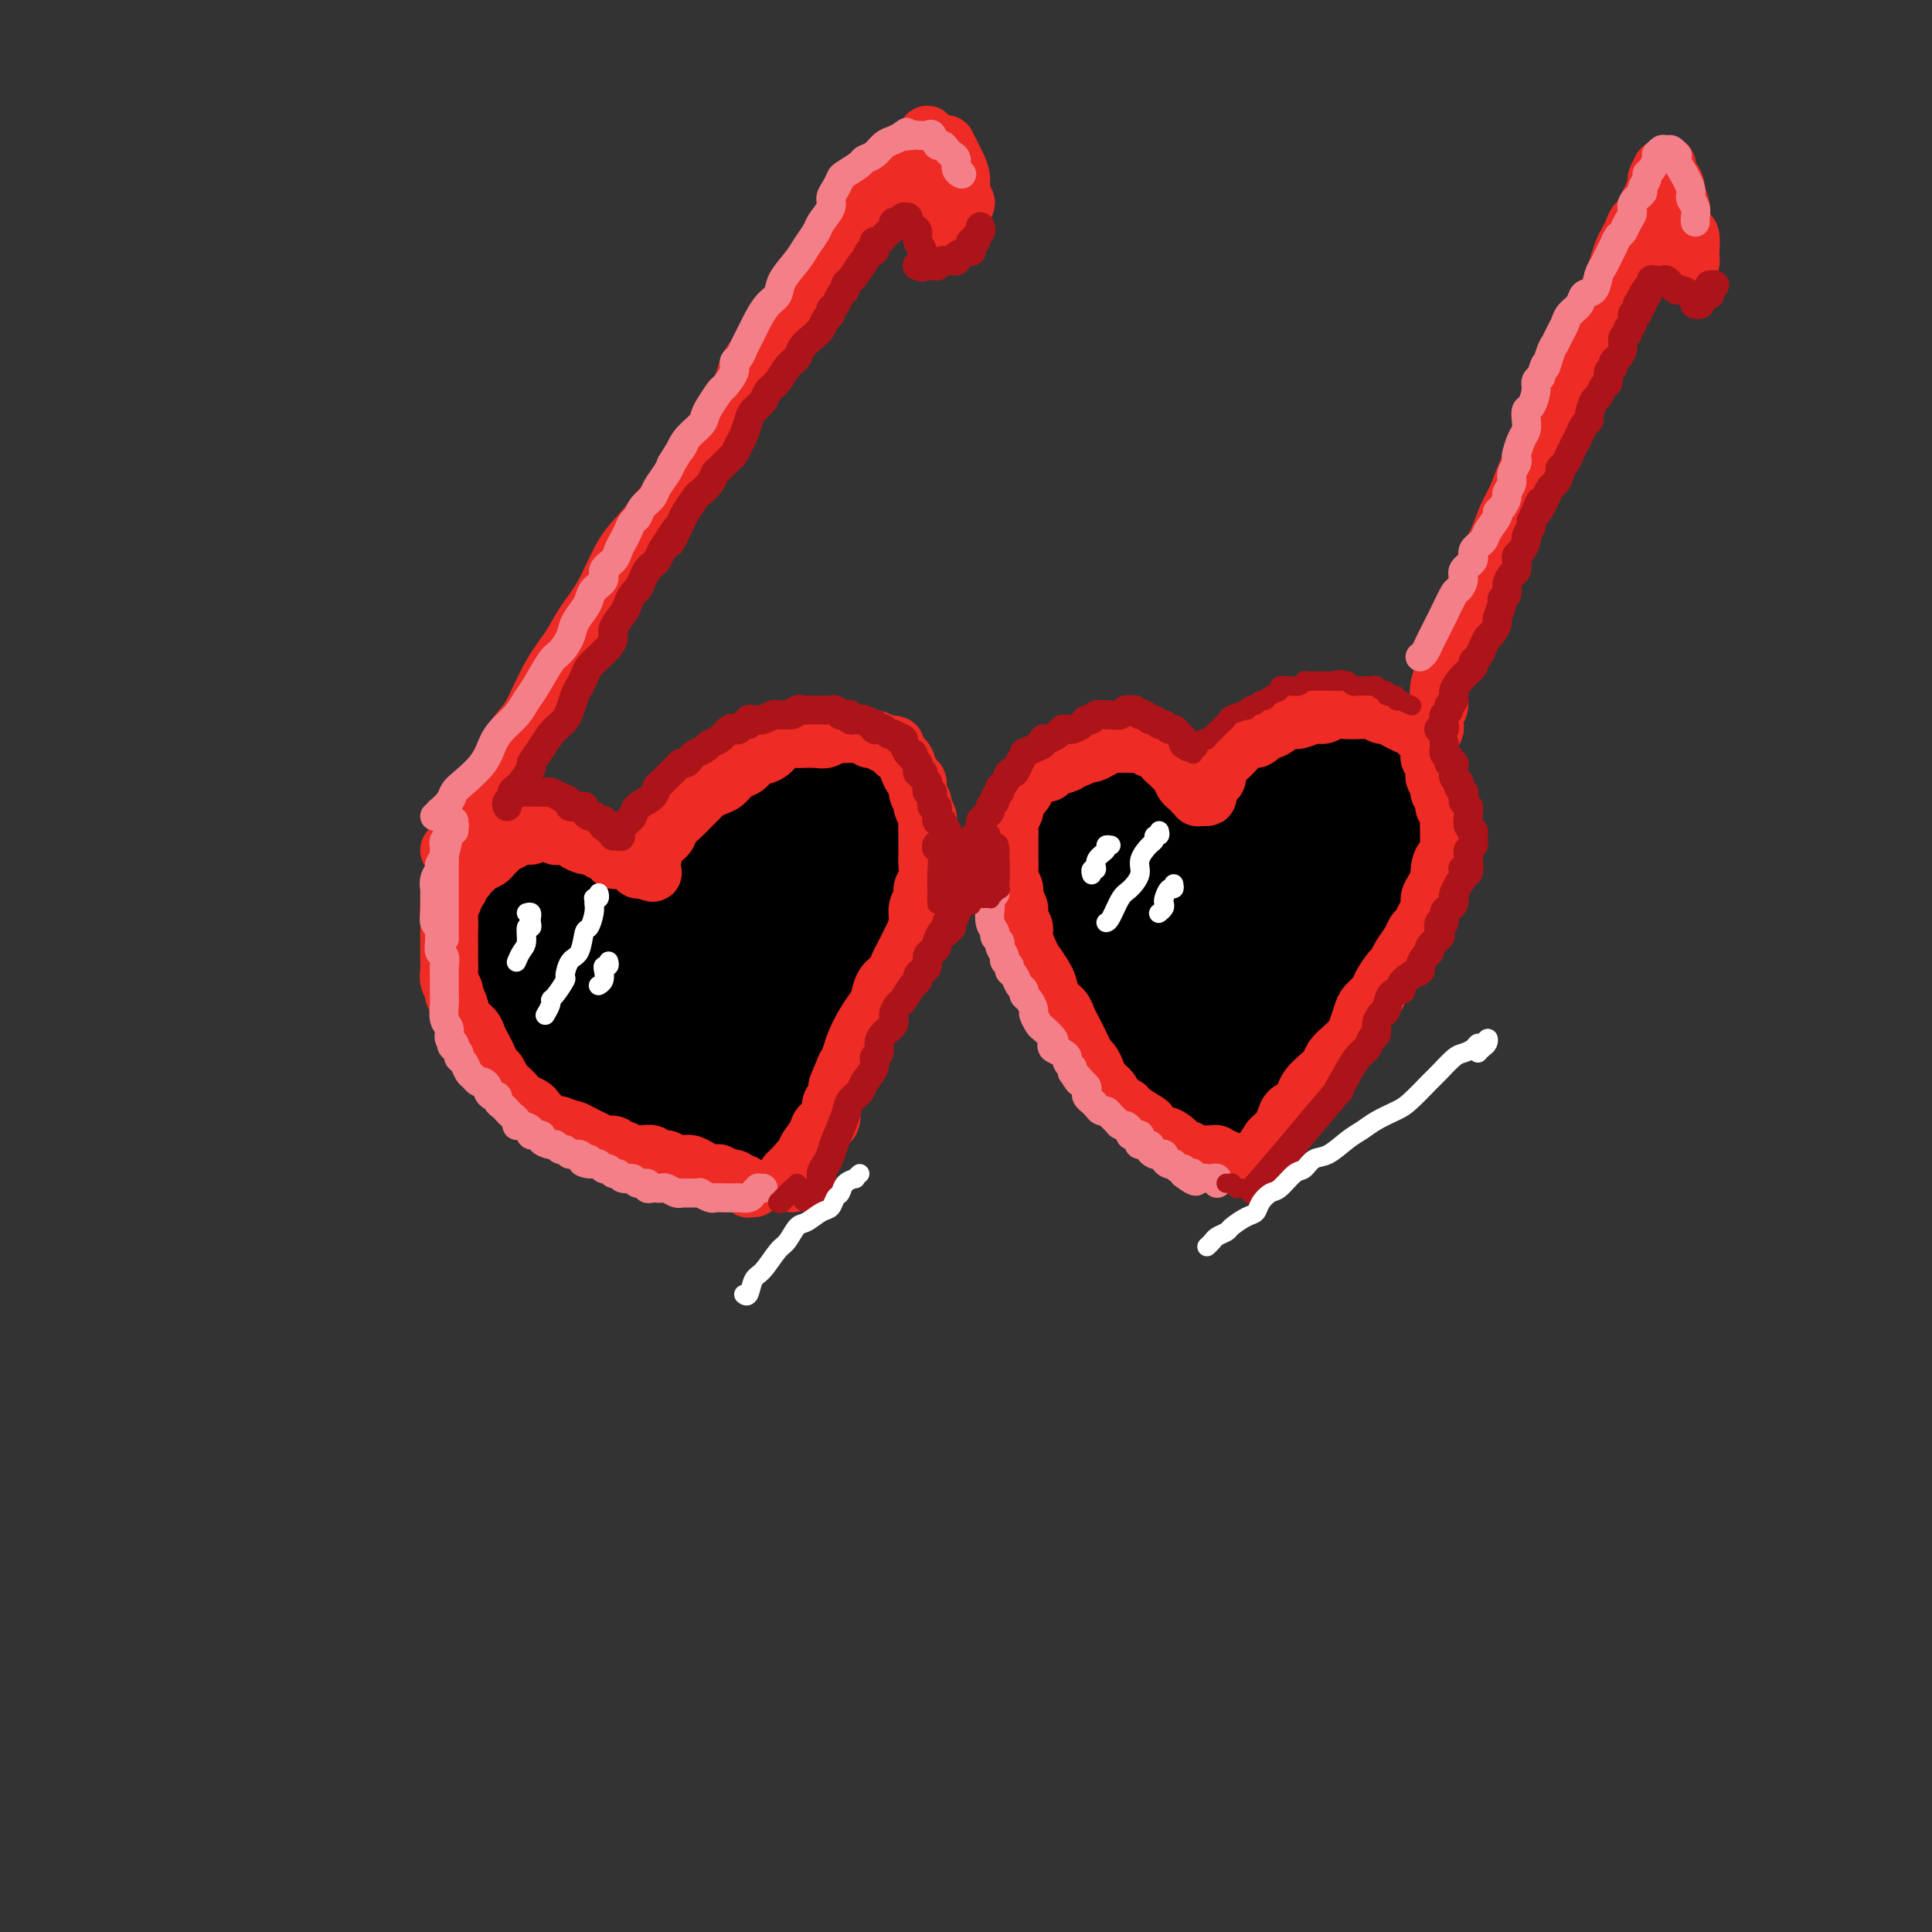 <svg viewBox='0 0 400 400' version='1.1' xmlns='http://www.w3.org/2000/svg' xmlns:xlink='http://www.w3.org/1999/xlink'><rect x="0" y="0" width="400" height="400" fill="#333333" stroke="none"/><g fill='none' stroke='rgb(0,0,0)' stroke-width='28' stroke-linecap='round' stroke-linejoin='round'><path d='M155,228c-0.326,0.420 -0.653,0.841 -1,1c-0.347,0.159 -0.715,0.058 -1,0c-0.285,-0.058 -0.486,-0.072 -1,0c-0.514,0.072 -1.342,0.230 -2,0c-0.658,-0.230 -1.147,-0.849 -2,-1c-0.853,-0.151 -2.069,0.167 -3,0c-0.931,-0.167 -1.575,-0.818 -2,-1c-0.425,-0.182 -0.629,0.106 -1,0c-0.371,-0.106 -0.907,-0.606 -2,-1c-1.093,-0.394 -2.742,-0.682 -4,-1c-1.258,-0.318 -2.126,-0.667 -3,-1c-0.874,-0.333 -1.756,-0.652 -3,-1c-1.244,-0.348 -2.851,-0.726 -4,-1c-1.149,-0.274 -1.839,-0.443 -3,-1c-1.161,-0.557 -2.794,-1.503 -4,-2c-1.206,-0.497 -1.987,-0.546 -3,-1c-1.013,-0.454 -2.260,-1.315 -3,-2c-0.740,-0.685 -0.973,-1.195 -2,-2c-1.027,-0.805 -2.848,-1.904 -4,-3c-1.152,-1.096 -1.634,-2.188 -2,-3c-0.366,-0.812 -0.616,-1.343 -1,-2c-0.384,-0.657 -0.902,-1.440 -1,-2c-0.098,-0.560 0.224,-0.897 0,-2c-0.224,-1.103 -0.996,-2.970 -1,-4c-0.004,-1.030 0.758,-1.221 1,-2c0.242,-0.779 -0.038,-2.145 0,-3c0.038,-0.855 0.394,-1.199 1,-2c0.606,-0.801 1.461,-2.060 2,-3c0.539,-0.940 0.760,-1.561 1,-2c0.240,-0.439 0.497,-0.697 1,-1c0.503,-0.303 1.251,-0.652 2,-1'/><path d='M110,184c1.372,-2.165 0.803,-0.577 1,0c0.197,0.577 1.159,0.145 2,0c0.841,-0.145 1.562,-0.002 2,0c0.438,0.002 0.594,-0.136 1,0c0.406,0.136 1.064,0.547 2,1c0.936,0.453 2.151,0.948 3,1c0.849,0.052 1.334,-0.340 2,0c0.666,0.340 1.514,1.414 2,2c0.486,0.586 0.609,0.686 1,1c0.391,0.314 1.049,0.842 2,2c0.951,1.158 2.194,2.947 3,4c0.806,1.053 1.176,1.370 2,2c0.824,0.630 2.103,1.573 3,2c0.897,0.427 1.411,0.337 2,1c0.589,0.663 1.254,2.078 2,3c0.746,0.922 1.573,1.351 2,2c0.427,0.649 0.454,1.518 1,2c0.546,0.482 1.609,0.576 2,1c0.391,0.424 0.108,1.177 0,1c-0.108,-0.177 -0.041,-1.285 0,-2c0.041,-0.715 0.056,-1.038 0,-2c-0.056,-0.962 -0.182,-2.562 0,-4c0.182,-1.438 0.671,-2.713 1,-4c0.329,-1.287 0.497,-2.585 1,-4c0.503,-1.415 1.342,-2.948 2,-4c0.658,-1.052 1.135,-1.622 2,-3c0.865,-1.378 2.117,-3.563 3,-5c0.883,-1.437 1.395,-2.125 2,-3c0.605,-0.875 1.302,-1.938 2,-3'/><path d='M158,175c2.242,-3.129 2.346,-1.953 3,-2c0.654,-0.047 1.859,-1.319 3,-2c1.141,-0.681 2.218,-0.772 3,-1c0.782,-0.228 1.270,-0.593 2,-1c0.730,-0.407 1.701,-0.855 2,-1c0.299,-0.145 -0.075,0.015 0,0c0.075,-0.015 0.598,-0.204 1,0c0.402,0.204 0.682,0.802 1,1c0.318,0.198 0.674,-0.005 1,0c0.326,0.005 0.623,0.218 1,1c0.377,0.782 0.834,2.133 1,3c0.166,0.867 0.040,1.249 0,2c-0.040,0.751 0.004,1.869 0,3c-0.004,1.131 -0.057,2.274 0,3c0.057,0.726 0.222,1.035 0,2c-0.222,0.965 -0.833,2.587 -1,4c-0.167,1.413 0.111,2.617 0,4c-0.111,1.383 -0.610,2.946 -1,4c-0.390,1.054 -0.672,1.598 -1,3c-0.328,1.402 -0.703,3.661 -1,5c-0.297,1.339 -0.517,1.759 -1,3c-0.483,1.241 -1.228,3.305 -2,5c-0.772,1.695 -1.570,3.021 -2,4c-0.430,0.979 -0.494,1.610 -1,3c-0.506,1.390 -1.456,3.540 -2,5c-0.544,1.460 -0.682,2.231 -1,3c-0.318,0.769 -0.817,1.536 -1,2c-0.183,0.464 -0.049,0.625 0,1c0.049,0.375 0.014,0.964 0,1c-0.014,0.036 -0.007,-0.482 0,-1'/><path d='M162,229c-2.016,5.764 -0.555,1.172 0,-1c0.555,-2.172 0.205,-1.926 0,-2c-0.205,-0.074 -0.265,-0.467 0,-2c0.265,-1.533 0.855,-4.204 1,-6c0.145,-1.796 -0.157,-2.716 0,-4c0.157,-1.284 0.771,-2.930 1,-4c0.229,-1.070 0.072,-1.563 0,-2c-0.072,-0.437 -0.061,-0.817 0,-1c0.061,-0.183 0.170,-0.168 0,0c-0.170,0.168 -0.620,0.490 -1,1c-0.380,0.510 -0.689,1.209 -1,2c-0.311,0.791 -0.622,1.675 -1,2c-0.378,0.325 -0.822,0.093 -1,0c-0.178,-0.093 -0.089,-0.046 0,0'/><path d='M125,205c0.145,-0.251 0.290,-0.503 0,-1c-0.290,-0.497 -1.016,-1.240 -1,-2c0.016,-0.760 0.775,-1.538 1,-2c0.225,-0.462 -0.084,-0.608 0,-1c0.084,-0.392 0.561,-1.029 1,-1c0.439,0.029 0.840,0.722 1,1c0.160,0.278 0.080,0.139 0,0'/><path d='M253,226c-0.417,-0.000 -0.834,-0.000 -1,0c-0.166,0.000 -0.081,0.001 0,0c0.081,-0.001 0.158,-0.004 0,0c-0.158,0.004 -0.552,0.014 -1,0c-0.448,-0.014 -0.949,-0.052 -1,0c-0.051,0.052 0.348,0.194 0,0c-0.348,-0.194 -1.443,-0.724 -2,-1c-0.557,-0.276 -0.576,-0.300 -1,-1c-0.424,-0.700 -1.254,-2.077 -2,-3c-0.746,-0.923 -1.407,-1.392 -2,-2c-0.593,-0.608 -1.117,-1.356 -2,-2c-0.883,-0.644 -2.123,-1.183 -3,-2c-0.877,-0.817 -1.389,-1.913 -2,-3c-0.611,-1.087 -1.319,-2.166 -2,-3c-0.681,-0.834 -1.334,-1.423 -2,-2c-0.666,-0.577 -1.344,-1.140 -2,-2c-0.656,-0.860 -1.289,-2.015 -2,-3c-0.711,-0.985 -1.501,-1.800 -2,-3c-0.499,-1.200 -0.708,-2.785 -1,-4c-0.292,-1.215 -0.667,-2.058 -1,-3c-0.333,-0.942 -0.625,-1.981 -1,-3c-0.375,-1.019 -0.834,-2.019 -1,-3c-0.166,-0.981 -0.040,-1.944 0,-3c0.040,-1.056 -0.005,-2.205 0,-3c0.005,-0.795 0.061,-1.235 0,-2c-0.061,-0.765 -0.238,-1.854 0,-3c0.238,-1.146 0.893,-2.348 1,-3c0.107,-0.652 -0.332,-0.752 0,-1c0.332,-0.248 1.436,-0.644 2,-1c0.564,-0.356 0.590,-0.673 1,-1c0.410,-0.327 1.205,-0.663 2,-1'/><path d='M228,168c1.341,-1.066 1.692,-0.230 2,0c0.308,0.230 0.573,-0.145 1,0c0.427,0.145 1.018,0.811 2,1c0.982,0.189 2.356,-0.098 3,0c0.644,0.098 0.556,0.581 1,1c0.444,0.419 1.418,0.773 2,1c0.582,0.227 0.772,0.326 1,1c0.228,0.674 0.495,1.923 1,3c0.505,1.077 1.249,1.981 2,3c0.751,1.019 1.511,2.153 2,3c0.489,0.847 0.709,1.407 1,2c0.291,0.593 0.655,1.219 1,2c0.345,0.781 0.670,1.716 1,3c0.330,1.284 0.663,2.918 1,4c0.337,1.082 0.678,1.611 1,2c0.322,0.389 0.625,0.638 1,1c0.375,0.362 0.822,0.838 1,1c0.178,0.162 0.088,0.011 0,0c-0.088,-0.011 -0.174,0.118 0,0c0.174,-0.118 0.608,-0.482 1,-1c0.392,-0.518 0.742,-1.191 1,-2c0.258,-0.809 0.424,-1.756 1,-3c0.576,-1.244 1.562,-2.787 2,-4c0.438,-1.213 0.329,-2.096 1,-3c0.671,-0.904 2.122,-1.828 3,-3c0.878,-1.172 1.183,-2.590 2,-4c0.817,-1.410 2.144,-2.812 3,-4c0.856,-1.188 1.240,-2.164 2,-3c0.760,-0.836 1.897,-1.533 3,-2c1.103,-0.467 2.172,-0.705 3,-1c0.828,-0.295 1.414,-0.648 2,-1'/><path d='M276,165c1.826,-0.784 2.391,-0.743 3,-1c0.609,-0.257 1.262,-0.812 2,-1c0.738,-0.188 1.559,-0.009 2,0c0.441,0.009 0.500,-0.152 1,0c0.500,0.152 1.439,0.617 2,1c0.561,0.383 0.742,0.683 1,1c0.258,0.317 0.591,0.650 1,1c0.409,0.350 0.894,0.717 1,1c0.106,0.283 -0.167,0.484 0,1c0.167,0.516 0.774,1.349 1,2c0.226,0.651 0.071,1.119 0,2c-0.071,0.881 -0.059,2.174 0,3c0.059,0.826 0.166,1.183 0,2c-0.166,0.817 -0.606,2.094 -1,3c-0.394,0.906 -0.742,1.443 -1,2c-0.258,0.557 -0.425,1.135 -1,2c-0.575,0.865 -1.558,2.018 -2,3c-0.442,0.982 -0.344,1.794 -1,3c-0.656,1.206 -2.066,2.806 -3,4c-0.934,1.194 -1.392,1.982 -2,3c-0.608,1.018 -1.366,2.268 -2,3c-0.634,0.732 -1.144,0.948 -2,2c-0.856,1.052 -2.060,2.941 -3,4c-0.940,1.059 -1.618,1.289 -2,2c-0.382,0.711 -0.470,1.901 -1,3c-0.530,1.099 -1.504,2.105 -2,3c-0.496,0.895 -0.514,1.679 -1,3c-0.486,1.321 -1.440,3.179 -2,4c-0.560,0.821 -0.728,0.606 -1,1c-0.272,0.394 -0.649,1.398 -1,2c-0.351,0.602 -0.675,0.801 -1,1'/><path d='M261,225c-4.318,7.017 -1.112,2.060 0,0c1.112,-2.060 0.131,-1.222 0,-1c-0.131,0.222 0.589,-0.170 1,-1c0.411,-0.830 0.512,-2.096 1,-3c0.488,-0.904 1.364,-1.444 2,-3c0.636,-1.556 1.032,-4.126 2,-6c0.968,-1.874 2.508,-3.052 3,-4c0.492,-0.948 -0.064,-1.666 0,-2c0.064,-0.334 0.749,-0.286 1,0c0.251,0.286 0.068,0.808 0,1c-0.068,0.192 -0.019,0.055 0,0c0.019,-0.055 0.010,-0.027 0,0'/></g>
<g fill='none' stroke='rgb(238,43,36)' stroke-width='12' stroke-linecap='round' stroke-linejoin='round'><path d='M156,246c0.009,0.001 0.017,0.001 0,0c-0.017,-0.001 -0.060,-0.004 0,0c0.060,0.004 0.223,0.016 0,0c-0.223,-0.016 -0.832,-0.061 -1,0c-0.168,0.061 0.106,0.228 0,0c-0.106,-0.228 -0.592,-0.849 -1,-1c-0.408,-0.151 -0.740,0.170 -1,0c-0.260,-0.170 -0.450,-0.829 -1,-1c-0.550,-0.171 -1.459,0.148 -2,0c-0.541,-0.148 -0.712,-0.761 -1,-1c-0.288,-0.239 -0.693,-0.102 -1,0c-0.307,0.102 -0.515,0.171 -1,0c-0.485,-0.171 -1.247,-0.581 -2,-1c-0.753,-0.419 -1.496,-0.848 -2,-1c-0.504,-0.152 -0.769,-0.026 -1,0c-0.231,0.026 -0.428,-0.049 -1,0c-0.572,0.049 -1.518,0.223 -2,0c-0.482,-0.223 -0.499,-0.843 -1,-1c-0.501,-0.157 -1.486,0.150 -2,0c-0.514,-0.150 -0.558,-0.757 -1,-1c-0.442,-0.243 -1.284,-0.122 -2,0c-0.716,0.122 -1.308,0.244 -2,0c-0.692,-0.244 -1.486,-0.854 -2,-1c-0.514,-0.146 -0.748,0.172 -1,0c-0.252,-0.172 -0.520,-0.835 -1,-1c-0.480,-0.165 -1.171,0.167 -2,0c-0.829,-0.167 -1.797,-0.832 -2,-1c-0.203,-0.168 0.358,0.161 0,0c-0.358,-0.161 -1.635,-0.813 -2,-1c-0.365,-0.187 0.181,0.089 0,0c-0.181,-0.089 -1.091,-0.545 -2,-1'/><path d='M119,234c-5.839,-1.793 -1.936,-0.277 -1,0c0.936,0.277 -1.096,-0.685 -2,-1c-0.904,-0.315 -0.680,0.017 -1,0c-0.320,-0.017 -1.184,-0.385 -2,-1c-0.816,-0.615 -1.584,-1.478 -2,-2c-0.416,-0.522 -0.478,-0.702 -1,-1c-0.522,-0.298 -1.502,-0.714 -2,-1c-0.498,-0.286 -0.515,-0.443 -1,-1c-0.485,-0.557 -1.439,-1.514 -2,-2c-0.561,-0.486 -0.727,-0.500 -1,-1c-0.273,-0.500 -0.651,-1.485 -1,-2c-0.349,-0.515 -0.670,-0.561 -1,-1c-0.330,-0.439 -0.670,-1.271 -1,-2c-0.330,-0.729 -0.651,-1.353 -1,-2c-0.349,-0.647 -0.724,-1.315 -1,-2c-0.276,-0.685 -0.451,-1.387 -1,-2c-0.549,-0.613 -1.471,-1.137 -2,-2c-0.529,-0.863 -0.663,-2.065 -1,-3c-0.337,-0.935 -0.875,-1.601 -1,-2c-0.125,-0.399 0.163,-0.529 0,-1c-0.163,-0.471 -0.776,-1.281 -1,-2c-0.224,-0.719 -0.060,-1.346 0,-2c0.060,-0.654 0.016,-1.334 0,-2c-0.016,-0.666 -0.005,-1.319 0,-2c0.005,-0.681 0.005,-1.391 0,-2c-0.005,-0.609 -0.016,-1.119 0,-2c0.016,-0.881 0.060,-2.134 0,-3c-0.060,-0.866 -0.222,-1.346 0,-2c0.222,-0.654 0.829,-1.484 1,-2c0.171,-0.516 -0.094,-0.719 0,-1c0.094,-0.281 0.547,-0.641 1,-1'/><path d='M95,184c0.489,-3.035 0.712,-2.123 1,-2c0.288,0.123 0.640,-0.544 1,-1c0.360,-0.456 0.727,-0.699 1,-1c0.273,-0.301 0.454,-0.658 1,-1c0.546,-0.342 1.459,-0.669 2,-1c0.541,-0.331 0.711,-0.667 1,-1c0.289,-0.333 0.697,-0.663 1,-1c0.303,-0.337 0.501,-0.683 1,-1c0.499,-0.317 1.298,-0.607 2,-1c0.702,-0.393 1.305,-0.891 2,-1c0.695,-0.109 1.482,0.171 2,0c0.518,-0.171 0.768,-0.792 1,-1c0.232,-0.208 0.447,-0.004 1,0c0.553,0.004 1.442,-0.192 2,0c0.558,0.192 0.783,0.773 1,1c0.217,0.227 0.425,0.099 1,0c0.575,-0.099 1.516,-0.171 2,0c0.484,0.171 0.510,0.585 1,1c0.490,0.415 1.445,0.832 2,1c0.555,0.168 0.711,0.087 1,0c0.289,-0.087 0.711,-0.181 1,0c0.289,0.181 0.443,0.636 1,1c0.557,0.364 1.516,0.636 2,1c0.484,0.364 0.493,0.819 1,1c0.507,0.181 1.513,0.087 2,0c0.487,-0.087 0.456,-0.167 1,0c0.544,0.167 1.662,0.581 2,1c0.338,0.419 -0.105,0.844 0,1c0.105,0.156 0.759,0.042 1,0c0.241,-0.042 0.069,-0.012 0,0c-0.069,0.012 -0.034,0.006 0,0'/><path d='M133,180c3.644,1.293 1.754,0.526 1,0c-0.754,-0.526 -0.372,-0.812 0,-1c0.372,-0.188 0.733,-0.277 1,-1c0.267,-0.723 0.441,-2.080 1,-3c0.559,-0.920 1.502,-1.402 2,-2c0.498,-0.598 0.552,-1.312 1,-2c0.448,-0.688 1.289,-1.350 2,-2c0.711,-0.650 1.293,-1.286 2,-2c0.707,-0.714 1.540,-1.504 2,-2c0.460,-0.496 0.547,-0.696 1,-1c0.453,-0.304 1.274,-0.711 2,-1c0.726,-0.289 1.359,-0.459 2,-1c0.641,-0.541 1.292,-1.453 2,-2c0.708,-0.547 1.474,-0.727 2,-1c0.526,-0.273 0.812,-0.637 1,-1c0.188,-0.363 0.278,-0.724 1,-1c0.722,-0.276 2.075,-0.466 3,-1c0.925,-0.534 1.420,-1.411 2,-2c0.580,-0.589 1.243,-0.889 2,-1c0.757,-0.111 1.606,-0.034 2,0c0.394,0.034 0.331,0.023 1,0c0.669,-0.023 2.070,-0.060 3,0c0.930,0.060 1.391,0.216 2,0c0.609,-0.216 1.367,-0.805 2,-1c0.633,-0.195 1.142,0.003 2,0c0.858,-0.003 2.065,-0.207 3,0c0.935,0.207 1.598,0.825 2,1c0.402,0.175 0.543,-0.093 1,0c0.457,0.093 1.228,0.546 2,1'/><path d='M183,154c3.748,0.130 2.119,0.454 2,1c-0.119,0.546 1.274,1.315 2,2c0.726,0.685 0.787,1.287 1,2c0.213,0.713 0.578,1.538 1,2c0.422,0.462 0.902,0.562 1,1c0.098,0.438 -0.184,1.215 0,2c0.184,0.785 0.834,1.579 1,2c0.166,0.421 -0.152,0.469 0,1c0.152,0.531 0.773,1.546 1,2c0.227,0.454 0.061,0.347 0,1c-0.061,0.653 -0.015,2.065 0,3c0.015,0.935 -0.000,1.391 0,2c0.000,0.609 0.015,1.371 0,2c-0.015,0.629 -0.061,1.126 0,2c0.061,0.874 0.227,2.124 0,3c-0.227,0.876 -0.848,1.379 -1,2c-0.152,0.621 0.167,1.360 0,2c-0.167,0.640 -0.818,1.183 -1,2c-0.182,0.817 0.106,1.910 0,3c-0.106,1.090 -0.605,2.179 -1,3c-0.395,0.821 -0.687,1.374 -1,2c-0.313,0.626 -0.647,1.326 -1,2c-0.353,0.674 -0.724,1.321 -1,2c-0.276,0.679 -0.458,1.391 -1,2c-0.542,0.609 -1.444,1.114 -2,2c-0.556,0.886 -0.765,2.152 -1,3c-0.235,0.848 -0.497,1.277 -1,2c-0.503,0.723 -1.248,1.740 -2,3c-0.752,1.260 -1.510,2.762 -2,4c-0.490,1.238 -0.711,2.211 -1,3c-0.289,0.789 -0.644,1.395 -1,2'/><path d='M175,221c-2.814,6.551 -1.350,3.428 -1,3c0.350,-0.428 -0.416,1.837 -1,3c-0.584,1.163 -0.987,1.222 -1,2c-0.013,0.778 0.365,2.274 0,3c-0.365,0.726 -1.474,0.681 -2,1c-0.526,0.319 -0.470,1.002 -1,2c-0.530,0.998 -1.645,2.309 -2,3c-0.355,0.691 0.049,0.760 0,1c-0.049,0.240 -0.553,0.652 -1,1c-0.447,0.348 -0.838,0.633 -1,1c-0.162,0.367 -0.096,0.816 0,1c0.096,0.184 0.223,0.102 0,0c-0.223,-0.102 -0.795,-0.225 -1,0c-0.205,0.225 -0.042,0.796 0,1c0.042,0.204 -0.038,0.040 0,0c0.038,-0.040 0.192,0.046 0,0c-0.192,-0.046 -0.731,-0.222 -1,0c-0.269,0.222 -0.268,0.843 0,1c0.268,0.157 0.803,-0.150 1,0c0.197,0.150 0.056,0.757 0,1c-0.056,0.243 -0.028,0.121 0,0'/><path d='M193,180c0.636,0.453 1.272,0.906 2,1c0.728,0.094 1.547,-0.171 2,0c0.453,0.171 0.541,0.778 1,1c0.459,0.222 1.289,0.060 2,0c0.711,-0.060 1.305,-0.016 2,0c0.695,0.016 1.493,0.004 2,0c0.507,-0.004 0.724,-0.001 1,0c0.276,0.001 0.610,0.000 1,0c0.390,-0.000 0.836,-0.000 1,0c0.164,0.000 0.047,0.000 0,0c-0.047,-0.000 -0.023,-0.000 0,0'/><path d='M254,240c-0.446,-0.030 -0.893,-0.061 -1,0c-0.107,0.061 0.125,0.212 0,0c-0.125,-0.212 -0.606,-0.789 -1,-1c-0.394,-0.211 -0.701,-0.055 -1,0c-0.299,0.055 -0.591,0.011 -1,0c-0.409,-0.011 -0.936,0.012 -1,0c-0.064,-0.012 0.333,-0.059 0,0c-0.333,0.059 -1.398,0.223 -2,0c-0.602,-0.223 -0.741,-0.835 -1,-1c-0.259,-0.165 -0.636,0.115 -1,0c-0.364,-0.115 -0.714,-0.626 -1,-1c-0.286,-0.374 -0.508,-0.610 -1,-1c-0.492,-0.390 -1.253,-0.934 -2,-1c-0.747,-0.066 -1.480,0.347 -2,0c-0.520,-0.347 -0.826,-1.454 -1,-2c-0.174,-0.546 -0.217,-0.530 -1,-1c-0.783,-0.470 -2.308,-1.424 -3,-2c-0.692,-0.576 -0.553,-0.773 -1,-1c-0.447,-0.227 -1.482,-0.484 -2,-1c-0.518,-0.516 -0.520,-1.290 -1,-2c-0.480,-0.710 -1.437,-1.357 -2,-2c-0.563,-0.643 -0.732,-1.282 -1,-2c-0.268,-0.718 -0.635,-1.515 -1,-2c-0.365,-0.485 -0.727,-0.658 -1,-1c-0.273,-0.342 -0.458,-0.853 -1,-2c-0.542,-1.147 -1.441,-2.930 -2,-4c-0.559,-1.070 -0.780,-1.428 -1,-2c-0.220,-0.572 -0.440,-1.360 -1,-2c-0.560,-0.640 -1.458,-1.134 -2,-2c-0.542,-0.866 -0.726,-2.105 -1,-3c-0.274,-0.895 -0.637,-1.448 -1,-2'/><path d='M216,202c-2.498,-4.149 -1.243,-1.520 -1,-1c0.243,0.520 -0.528,-1.068 -1,-2c-0.472,-0.932 -0.647,-1.208 -1,-2c-0.353,-0.792 -0.883,-2.099 -1,-3c-0.117,-0.901 0.180,-1.396 0,-2c-0.180,-0.604 -0.837,-1.316 -1,-2c-0.163,-0.684 0.166,-1.338 0,-2c-0.166,-0.662 -0.829,-1.331 -1,-2c-0.171,-0.669 0.150,-1.337 0,-2c-0.150,-0.663 -0.772,-1.319 -1,-2c-0.228,-0.681 -0.061,-1.386 0,-2c0.061,-0.614 0.015,-1.137 0,-2c-0.015,-0.863 -0.000,-2.067 0,-3c0.000,-0.933 -0.015,-1.597 0,-2c0.015,-0.403 0.060,-0.546 0,-1c-0.060,-0.454 -0.223,-1.220 0,-2c0.223,-0.780 0.834,-1.575 1,-2c0.166,-0.425 -0.111,-0.481 0,-1c0.111,-0.519 0.611,-1.502 1,-2c0.389,-0.498 0.668,-0.511 1,-1c0.332,-0.489 0.717,-1.455 1,-2c0.283,-0.545 0.465,-0.671 1,-1c0.535,-0.329 1.425,-0.863 2,-1c0.575,-0.137 0.835,0.122 1,0c0.165,-0.122 0.233,-0.625 1,-1c0.767,-0.375 2.232,-0.622 3,-1c0.768,-0.378 0.838,-0.889 1,-1c0.162,-0.111 0.414,0.176 1,0c0.586,-0.176 1.504,-0.817 2,-1c0.496,-0.183 0.570,0.090 1,0c0.430,-0.090 1.215,-0.545 2,-1'/><path d='M228,155c2.681,-1.309 1.884,-1.083 2,-1c0.116,0.083 1.144,0.021 2,0c0.856,-0.021 1.539,-0.002 2,0c0.461,0.002 0.700,-0.014 1,0c0.300,0.014 0.663,0.059 1,0c0.337,-0.059 0.650,-0.223 1,0c0.350,0.223 0.738,0.833 1,1c0.262,0.167 0.399,-0.110 1,0c0.601,0.110 1.667,0.606 2,1c0.333,0.394 -0.065,0.687 0,1c0.065,0.313 0.595,0.647 1,1c0.405,0.353 0.687,0.726 1,1c0.313,0.274 0.657,0.451 1,1c0.343,0.549 0.684,1.471 1,2c0.316,0.529 0.605,0.663 1,1c0.395,0.337 0.894,0.875 1,1c0.106,0.125 -0.183,-0.163 0,0c0.183,0.163 0.838,0.776 1,1c0.162,0.224 -0.167,0.058 0,0c0.167,-0.058 0.832,-0.008 1,0c0.168,0.008 -0.161,-0.024 0,0c0.161,0.024 0.812,0.106 1,0c0.188,-0.106 -0.087,-0.399 0,-1c0.087,-0.601 0.537,-1.511 1,-2c0.463,-0.489 0.939,-0.556 1,-1c0.061,-0.444 -0.293,-1.266 0,-2c0.293,-0.734 1.233,-1.379 2,-2c0.767,-0.621 1.360,-1.218 2,-2c0.640,-0.782 1.326,-1.749 2,-2c0.674,-0.251 1.335,0.214 2,0c0.665,-0.214 1.332,-1.107 2,-2'/><path d='M262,151c1.975,-2.121 0.912,-0.424 1,0c0.088,0.424 1.326,-0.426 2,-1c0.674,-0.574 0.785,-0.871 1,-1c0.215,-0.129 0.533,-0.091 1,0c0.467,0.091 1.082,0.235 2,0c0.918,-0.235 2.140,-0.847 3,-1c0.860,-0.153 1.357,0.154 2,0c0.643,-0.154 1.433,-0.769 2,-1c0.567,-0.231 0.910,-0.077 2,0c1.090,0.077 2.925,0.076 4,0c1.075,-0.076 1.390,-0.228 2,0c0.610,0.228 1.515,0.834 2,1c0.485,0.166 0.550,-0.110 1,0c0.450,0.110 1.286,0.605 2,1c0.714,0.395 1.306,0.691 2,1c0.694,0.309 1.491,0.631 2,1c0.509,0.369 0.729,0.784 1,1c0.271,0.216 0.593,0.233 1,1c0.407,0.767 0.898,2.284 1,3c0.102,0.716 -0.184,0.630 0,1c0.184,0.370 0.838,1.197 1,2c0.162,0.803 -0.168,1.581 0,2c0.168,0.419 0.833,0.479 1,1c0.167,0.521 -0.166,1.505 0,2c0.166,0.495 0.829,0.503 1,1c0.171,0.497 -0.150,1.484 0,2c0.150,0.516 0.772,0.561 1,1c0.228,0.439 0.061,1.272 0,2c-0.061,0.728 -0.016,1.350 0,2c0.016,0.650 0.005,1.329 0,2c-0.005,0.671 -0.002,1.336 0,2'/><path d='M300,176c0.920,4.148 -0.279,2.017 -1,2c-0.721,-0.017 -0.963,2.078 -1,3c-0.037,0.922 0.131,0.669 0,1c-0.131,0.331 -0.560,1.244 -1,2c-0.440,0.756 -0.892,1.354 -1,2c-0.108,0.646 0.127,1.341 0,2c-0.127,0.659 -0.615,1.282 -1,2c-0.385,0.718 -0.667,1.530 -1,2c-0.333,0.470 -0.718,0.596 -1,1c-0.282,0.404 -0.461,1.085 -1,2c-0.539,0.915 -1.439,2.065 -2,3c-0.561,0.935 -0.784,1.654 -1,2c-0.216,0.346 -0.425,0.318 -1,1c-0.575,0.682 -1.516,2.073 -2,3c-0.484,0.927 -0.510,1.389 -1,2c-0.490,0.611 -1.443,1.371 -2,2c-0.557,0.629 -0.716,1.127 -1,2c-0.284,0.873 -0.691,2.121 -1,3c-0.309,0.879 -0.519,1.390 -1,2c-0.481,0.610 -1.232,1.318 -2,2c-0.768,0.682 -1.554,1.337 -2,2c-0.446,0.663 -0.552,1.333 -1,2c-0.448,0.667 -1.237,1.330 -2,2c-0.763,0.670 -1.500,1.348 -2,2c-0.500,0.652 -0.764,1.278 -1,2c-0.236,0.722 -0.444,1.541 -1,2c-0.556,0.459 -1.458,0.557 -2,1c-0.542,0.443 -0.723,1.232 -1,2c-0.277,0.768 -0.652,1.514 -1,2c-0.348,0.486 -0.671,0.710 -1,1c-0.329,0.290 -0.665,0.645 -1,1'/><path d='M263,236c-4.730,6.969 -1.056,2.392 0,1c1.056,-1.392 -0.505,0.401 -1,1c-0.495,0.599 0.078,0.003 0,0c-0.078,-0.003 -0.806,0.588 -1,1c-0.194,0.412 0.145,0.645 0,1c-0.145,0.355 -0.775,0.831 -1,1c-0.225,0.169 -0.047,0.032 0,0c0.047,-0.032 -0.039,0.043 0,0c0.039,-0.043 0.203,-0.204 0,0c-0.203,0.204 -0.772,0.773 -1,1c-0.228,0.227 -0.114,0.114 0,0'/><path d='M93,176c0.337,-0.209 0.674,-0.418 1,-1c0.326,-0.582 0.640,-1.538 1,-2c0.360,-0.462 0.767,-0.432 1,-1c0.233,-0.568 0.292,-1.734 1,-3c0.708,-1.266 2.065,-2.631 3,-4c0.935,-1.369 1.449,-2.742 2,-4c0.551,-1.258 1.137,-2.401 2,-4c0.863,-1.599 2.001,-3.655 3,-5c0.999,-1.345 1.859,-1.980 3,-4c1.141,-2.020 2.562,-5.425 4,-8c1.438,-2.575 2.891,-4.319 4,-6c1.109,-1.681 1.874,-3.299 3,-5c1.126,-1.701 2.613,-3.486 4,-6c1.387,-2.514 2.675,-5.758 4,-8c1.325,-2.242 2.687,-3.481 4,-5c1.313,-1.519 2.578,-3.317 4,-5c1.422,-1.683 3.000,-3.252 4,-5c1.000,-1.748 1.423,-3.674 3,-6c1.577,-2.326 4.307,-5.050 6,-7c1.693,-1.950 2.350,-3.126 3,-5c0.650,-1.874 1.294,-4.447 2,-6c0.706,-1.553 1.472,-2.086 3,-4c1.528,-1.914 3.816,-5.210 5,-7c1.184,-1.790 1.265,-2.075 2,-3c0.735,-0.925 2.126,-2.489 3,-4c0.874,-1.511 1.231,-2.971 2,-4c0.769,-1.029 1.949,-1.629 3,-3c1.051,-1.371 1.972,-3.512 3,-5c1.028,-1.488 2.161,-2.324 3,-3c0.839,-0.676 1.382,-1.193 2,-2c0.618,-0.807 1.309,-1.903 2,-3'/><path d='M183,38c9.146,-12.726 5.011,-6.040 4,-4c-1.011,2.040 1.103,-0.564 2,-2c0.897,-1.436 0.579,-1.703 1,-2c0.421,-0.297 1.582,-0.624 2,-1c0.418,-0.376 0.094,-0.803 0,-1c-0.094,-0.197 0.042,-0.166 0,0c-0.042,0.166 -0.261,0.466 0,1c0.261,0.534 1.002,1.300 1,2c-0.002,0.700 -0.748,1.332 -1,2c-0.252,0.668 -0.012,1.373 0,2c0.012,0.627 -0.204,1.177 0,2c0.204,0.823 0.829,1.919 1,3c0.171,1.081 -0.110,2.147 0,3c0.110,0.853 0.612,1.495 1,2c0.388,0.505 0.663,0.875 1,1c0.337,0.125 0.736,0.007 1,0c0.264,-0.007 0.392,0.098 1,0c0.608,-0.098 1.694,-0.399 2,-1c0.306,-0.601 -0.170,-1.502 0,-2c0.170,-0.498 0.985,-0.594 1,-1c0.015,-0.406 -0.770,-1.121 -1,-2c-0.230,-0.879 0.096,-1.920 0,-3c-0.096,-1.080 -0.614,-2.198 -1,-3c-0.386,-0.802 -0.639,-1.287 -1,-2c-0.361,-0.713 -0.829,-1.655 -1,-2c-0.171,-0.345 -0.046,-0.093 0,0c0.046,0.093 0.013,0.027 0,0c-0.013,-0.027 -0.007,-0.013 0,0'/><path d='M296,152c0.413,-0.360 0.827,-0.720 1,-1c0.173,-0.280 0.106,-0.479 0,-1c-0.106,-0.521 -0.250,-1.362 0,-2c0.250,-0.638 0.896,-1.072 1,-2c0.104,-0.928 -0.334,-2.351 0,-4c0.334,-1.649 1.439,-3.524 2,-5c0.561,-1.476 0.577,-2.554 1,-4c0.423,-1.446 1.254,-3.261 2,-5c0.746,-1.739 1.407,-3.402 2,-5c0.593,-1.598 1.116,-3.132 2,-5c0.884,-1.868 2.127,-4.071 3,-6c0.873,-1.929 1.374,-3.583 2,-5c0.626,-1.417 1.375,-2.598 2,-4c0.625,-1.402 1.126,-3.025 2,-5c0.874,-1.975 2.121,-4.300 3,-6c0.879,-1.700 1.391,-2.773 2,-4c0.609,-1.227 1.314,-2.607 2,-4c0.686,-1.393 1.353,-2.799 2,-4c0.647,-1.201 1.272,-2.197 2,-4c0.728,-1.803 1.557,-4.411 2,-6c0.443,-1.589 0.500,-2.158 1,-3c0.500,-0.842 1.443,-1.959 2,-3c0.557,-1.041 0.726,-2.008 1,-3c0.274,-0.992 0.651,-2.009 1,-3c0.349,-0.991 0.670,-1.956 1,-3c0.330,-1.044 0.671,-2.168 1,-3c0.329,-0.832 0.648,-1.374 1,-2c0.352,-0.626 0.738,-1.336 1,-2c0.262,-0.664 0.400,-1.281 1,-2c0.600,-0.719 1.662,-1.540 2,-2c0.338,-0.460 -0.046,-0.560 0,-1c0.046,-0.440 0.523,-1.220 1,-2'/><path d='M342,41c5.637,-12.312 2.228,-4.591 1,-2c-1.228,2.591 -0.277,0.052 0,-1c0.277,-1.052 -0.122,-0.619 0,-1c0.122,-0.381 0.765,-1.578 1,-2c0.235,-0.422 0.063,-0.068 0,0c-0.063,0.068 -0.018,-0.150 0,0c0.018,0.150 0.009,0.666 0,1c-0.009,0.334 -0.016,0.484 0,1c0.016,0.516 0.057,1.398 0,2c-0.057,0.602 -0.211,0.924 0,2c0.211,1.076 0.788,2.908 1,4c0.212,1.092 0.060,1.445 0,2c-0.060,0.555 -0.027,1.312 0,2c0.027,0.688 0.049,1.309 0,2c-0.049,0.691 -0.168,1.453 0,2c0.168,0.547 0.623,0.878 1,1c0.377,0.122 0.675,0.034 1,0c0.325,-0.034 0.676,-0.013 1,0c0.324,0.013 0.623,0.017 1,0c0.377,-0.017 0.834,-0.054 1,0c0.166,0.054 0.042,0.198 0,0c-0.042,-0.198 -0.001,-0.738 0,-1c0.001,-0.262 -0.038,-0.247 0,-1c0.038,-0.753 0.155,-2.274 0,-3c-0.155,-0.726 -0.580,-0.657 -1,-1c-0.420,-0.343 -0.834,-1.098 -1,-2c-0.166,-0.902 -0.083,-1.951 0,-3'/><path d='M348,43c-0.238,-2.066 -0.834,-1.730 -1,-2c-0.166,-0.270 0.099,-1.144 0,-2c-0.099,-0.856 -0.563,-1.693 -1,-2c-0.437,-0.307 -0.849,-0.083 -1,0c-0.151,0.083 -0.043,0.024 0,0c0.043,-0.024 0.022,-0.012 0,0'/></g>
<g fill='none' stroke='rgb(173,20,25)' stroke-width='6' stroke-linecap='round' stroke-linejoin='round'><path d='M105,167c-0.120,-0.332 -0.241,-0.664 0,-1c0.241,-0.336 0.843,-0.675 1,-1c0.157,-0.325 -0.131,-0.635 0,-1c0.131,-0.365 0.682,-0.786 1,-1c0.318,-0.214 0.402,-0.221 1,-1c0.598,-0.779 1.708,-2.331 2,-3c0.292,-0.669 -0.234,-0.455 0,-1c0.234,-0.545 1.229,-1.850 2,-3c0.771,-1.150 1.320,-2.146 2,-3c0.680,-0.854 1.492,-1.566 2,-2c0.508,-0.434 0.714,-0.592 1,-1c0.286,-0.408 0.653,-1.068 1,-2c0.347,-0.932 0.674,-2.137 1,-3c0.326,-0.863 0.651,-1.383 1,-2c0.349,-0.617 0.723,-1.330 1,-2c0.277,-0.670 0.457,-1.296 1,-2c0.543,-0.704 1.450,-1.486 2,-2c0.550,-0.514 0.743,-0.760 1,-1c0.257,-0.240 0.580,-0.473 1,-1c0.420,-0.527 0.939,-1.350 1,-2c0.061,-0.650 -0.334,-1.129 0,-2c0.334,-0.871 1.399,-2.134 2,-3c0.601,-0.866 0.738,-1.335 1,-2c0.262,-0.665 0.648,-1.526 1,-2c0.352,-0.474 0.672,-0.559 1,-1c0.328,-0.441 0.666,-1.236 1,-2c0.334,-0.764 0.664,-1.498 1,-2c0.336,-0.502 0.678,-0.774 1,-1c0.322,-0.226 0.625,-0.407 1,-1c0.375,-0.593 0.821,-1.598 1,-2c0.179,-0.402 0.089,-0.201 0,0'/><path d='M137,114c5.357,-8.558 2.749,-3.453 2,-2c-0.749,1.453 0.362,-0.748 1,-2c0.638,-1.252 0.805,-1.557 1,-2c0.195,-0.443 0.420,-1.026 1,-2c0.580,-0.974 1.516,-2.340 2,-3c0.484,-0.660 0.515,-0.615 1,-1c0.485,-0.385 1.425,-1.202 2,-2c0.575,-0.798 0.784,-1.579 1,-2c0.216,-0.421 0.439,-0.482 1,-1c0.561,-0.518 1.460,-1.493 2,-2c0.540,-0.507 0.721,-0.544 1,-1c0.279,-0.456 0.656,-1.329 1,-2c0.344,-0.671 0.655,-1.139 1,-2c0.345,-0.861 0.726,-2.117 1,-3c0.274,-0.883 0.443,-1.395 1,-2c0.557,-0.605 1.501,-1.303 2,-2c0.499,-0.697 0.553,-1.394 1,-2c0.447,-0.606 1.288,-1.121 2,-2c0.712,-0.879 1.294,-2.122 2,-3c0.706,-0.878 1.537,-1.391 2,-2c0.463,-0.609 0.559,-1.315 1,-2c0.441,-0.685 1.228,-1.350 2,-2c0.772,-0.650 1.531,-1.286 2,-2c0.469,-0.714 0.650,-1.504 1,-2c0.350,-0.496 0.868,-0.696 1,-1c0.132,-0.304 -0.123,-0.711 0,-1c0.123,-0.289 0.624,-0.459 1,-1c0.376,-0.541 0.627,-1.454 1,-2c0.373,-0.546 0.870,-0.724 1,-1c0.130,-0.276 -0.106,-0.650 0,-1c0.106,-0.350 0.553,-0.675 1,-1'/><path d='M176,58c6.212,-8.776 2.243,-2.715 1,-1c-1.243,1.715 0.242,-0.916 1,-2c0.758,-1.084 0.791,-0.620 1,-1c0.209,-0.380 0.595,-1.604 1,-2c0.405,-0.396 0.830,0.034 1,0c0.170,-0.034 0.087,-0.534 0,-1c-0.087,-0.466 -0.177,-0.898 0,-1c0.177,-0.102 0.621,0.127 1,0c0.379,-0.127 0.694,-0.609 1,-1c0.306,-0.391 0.603,-0.692 1,-1c0.397,-0.308 0.895,-0.622 1,-1c0.105,-0.378 -0.182,-0.819 0,-1c0.182,-0.181 0.832,-0.101 1,0c0.168,0.101 -0.147,0.222 0,0c0.147,-0.222 0.757,-0.789 1,-1c0.243,-0.211 0.120,-0.067 0,0c-0.120,0.067 -0.238,0.059 0,0c0.238,-0.059 0.833,-0.167 1,0c0.167,0.167 -0.095,0.610 0,1c0.095,0.390 0.547,0.729 1,1c0.453,0.271 0.906,0.476 1,1c0.094,0.524 -0.171,1.367 0,2c0.171,0.633 0.777,1.055 1,2c0.223,0.945 0.064,2.413 0,3c-0.064,0.587 -0.032,0.294 0,0'/><path d='M298,151c-0.114,-0.024 -0.228,-0.048 0,0c0.228,0.048 0.797,0.168 1,0c0.203,-0.168 0.039,-0.622 0,-1c-0.039,-0.378 0.046,-0.678 0,-1c-0.046,-0.322 -0.224,-0.666 0,-1c0.224,-0.334 0.850,-0.659 1,-1c0.150,-0.341 -0.176,-0.697 0,-1c0.176,-0.303 0.855,-0.554 1,-1c0.145,-0.446 -0.245,-1.089 0,-2c0.245,-0.911 1.126,-2.092 2,-3c0.874,-0.908 1.740,-1.543 2,-2c0.260,-0.457 -0.085,-0.737 0,-1c0.085,-0.263 0.601,-0.508 1,-1c0.399,-0.492 0.680,-1.229 1,-2c0.320,-0.771 0.678,-1.576 1,-2c0.322,-0.424 0.607,-0.467 1,-1c0.393,-0.533 0.894,-1.557 1,-2c0.106,-0.443 -0.183,-0.307 0,-1c0.183,-0.693 0.836,-2.217 1,-3c0.164,-0.783 -0.163,-0.825 0,-1c0.163,-0.175 0.814,-0.484 1,-1c0.186,-0.516 -0.095,-1.238 0,-2c0.095,-0.762 0.564,-1.565 1,-2c0.436,-0.435 0.839,-0.502 1,-1c0.161,-0.498 0.081,-1.428 0,-2c-0.081,-0.572 -0.162,-0.787 0,-1c0.162,-0.213 0.565,-0.425 1,-1c0.435,-0.575 0.900,-1.515 1,-2c0.100,-0.485 -0.165,-0.515 0,-1c0.165,-0.485 0.762,-1.424 1,-2c0.238,-0.576 0.119,-0.788 0,-1'/><path d='M317,108c3.118,-7.069 1.413,-3.241 1,-2c-0.413,1.241 0.468,-0.105 1,-1c0.532,-0.895 0.716,-1.339 1,-2c0.284,-0.661 0.667,-1.538 1,-2c0.333,-0.462 0.614,-0.508 1,-1c0.386,-0.492 0.877,-1.430 1,-2c0.123,-0.570 -0.122,-0.771 0,-1c0.122,-0.229 0.610,-0.485 1,-1c0.390,-0.515 0.683,-1.290 1,-2c0.317,-0.710 0.659,-1.354 1,-2c0.341,-0.646 0.683,-1.294 1,-2c0.317,-0.706 0.610,-1.469 1,-2c0.390,-0.531 0.878,-0.829 1,-1c0.122,-0.171 -0.121,-0.216 0,-1c0.121,-0.784 0.606,-2.308 1,-3c0.394,-0.692 0.698,-0.553 1,-1c0.302,-0.447 0.602,-1.482 1,-2c0.398,-0.518 0.894,-0.519 1,-1c0.106,-0.481 -0.178,-1.441 0,-2c0.178,-0.559 0.817,-0.717 1,-1c0.183,-0.283 -0.091,-0.692 0,-1c0.091,-0.308 0.545,-0.517 1,-1c0.455,-0.483 0.911,-1.241 1,-2c0.089,-0.759 -0.187,-1.517 0,-2c0.187,-0.483 0.839,-0.689 1,-1c0.161,-0.311 -0.167,-0.727 0,-1c0.167,-0.273 0.829,-0.402 1,-1c0.171,-0.598 -0.150,-1.666 0,-2c0.150,-0.334 0.771,0.064 1,0c0.229,-0.064 0.065,-0.590 0,-1c-0.065,-0.410 -0.033,-0.705 0,-1'/><path d='M339,63c3.646,-6.918 1.760,-1.713 1,0c-0.760,1.713 -0.396,-0.067 0,-1c0.396,-0.933 0.824,-1.020 1,-1c0.176,0.020 0.100,0.145 0,0c-0.100,-0.145 -0.224,-0.561 0,-1c0.224,-0.439 0.796,-0.902 1,-1c0.204,-0.098 0.040,0.170 0,0c-0.040,-0.170 0.045,-0.777 0,-1c-0.045,-0.223 -0.220,-0.061 0,0c0.220,0.061 0.833,0.020 1,0c0.167,-0.020 -0.114,-0.021 0,0c0.114,0.021 0.622,0.062 1,0c0.378,-0.062 0.625,-0.228 1,0c0.375,0.228 0.879,0.849 1,1c0.121,0.151 -0.139,-0.170 0,0c0.139,0.170 0.678,0.830 1,1c0.322,0.170 0.426,-0.150 1,0c0.574,0.150 1.616,0.771 2,1c0.384,0.229 0.110,0.065 0,0c-0.110,-0.065 -0.055,-0.033 0,0'/><path d='M190,55c-0.119,-0.000 -0.238,-0.000 0,0c0.238,0.000 0.833,0.000 1,0c0.167,-0.000 -0.095,-0.000 0,0c0.095,0.000 0.546,0.001 1,0c0.454,-0.001 0.909,-0.004 1,0c0.091,0.004 -0.183,0.015 0,0c0.183,-0.015 0.822,-0.057 1,0c0.178,0.057 -0.106,0.212 0,0c0.106,-0.212 0.601,-0.792 1,-1c0.399,-0.208 0.703,-0.046 1,0c0.297,0.046 0.586,-0.026 1,0c0.414,0.026 0.952,0.150 1,0c0.048,-0.150 -0.394,-0.575 0,-1c0.394,-0.425 1.622,-0.849 2,-1c0.378,-0.151 -0.096,-0.031 0,0c0.096,0.031 0.762,-0.029 1,0c0.238,0.029 0.049,0.148 0,0c-0.049,-0.148 0.043,-0.564 0,-1c-0.043,-0.436 -0.222,-0.891 0,-1c0.222,-0.109 0.844,0.128 1,0c0.156,-0.128 -0.154,-0.623 0,-1c0.154,-0.377 0.773,-0.637 1,-1c0.227,-0.363 0.061,-0.828 0,-1c-0.061,-0.172 -0.017,-0.049 0,0c0.017,0.049 0.009,0.025 0,0'/><path d='M351,63c-0.119,-0.022 -0.238,-0.044 0,0c0.238,0.044 0.833,0.153 1,0c0.167,-0.153 -0.094,-0.566 0,-1c0.094,-0.434 0.543,-0.887 1,-1c0.457,-0.113 0.921,0.113 1,0c0.079,-0.113 -0.227,-0.566 0,-1c0.227,-0.434 0.989,-0.848 1,-1c0.011,-0.152 -0.728,-0.041 -1,0c-0.272,0.041 -0.078,0.012 0,0c0.078,-0.012 0.039,-0.006 0,0'/><path d='M299,154c-0.008,-0.092 -0.016,-0.183 0,0c0.016,0.183 0.056,0.642 0,1c-0.056,0.358 -0.207,0.617 0,1c0.207,0.383 0.773,0.890 1,1c0.227,0.110 0.114,-0.178 0,0c-0.114,0.178 -0.228,0.821 0,1c0.228,0.179 0.797,-0.106 1,0c0.203,0.106 0.041,0.602 0,1c-0.041,0.398 0.041,0.698 0,1c-0.041,0.302 -0.203,0.606 0,1c0.203,0.394 0.772,0.876 1,1c0.228,0.124 0.113,-0.111 0,0c-0.113,0.111 -0.226,0.569 0,1c0.226,0.431 0.792,0.837 1,1c0.208,0.163 0.060,0.085 0,0c-0.060,-0.085 -0.030,-0.177 0,0c0.030,0.177 0.061,0.621 0,1c-0.061,0.379 -0.212,0.692 0,1c0.212,0.308 0.788,0.611 1,1c0.212,0.389 0.061,0.864 0,1c-0.061,0.136 -0.030,-0.066 0,0c0.030,0.066 0.060,0.399 0,1c-0.060,0.601 -0.211,1.470 0,2c0.211,0.530 0.785,0.719 1,1c0.215,0.281 0.072,0.652 0,1c-0.072,0.348 -0.072,0.671 0,1c0.072,0.329 0.215,0.663 0,1c-0.215,0.337 -0.790,0.678 -1,1c-0.210,0.322 -0.057,0.625 0,1c0.057,0.375 0.016,0.821 0,1c-0.016,0.179 -0.008,0.089 0,0'/><path d='M304,178c0.530,4.140 -0.646,2.489 -1,2c-0.354,-0.489 0.115,0.184 0,1c-0.115,0.816 -0.815,1.777 -1,2c-0.185,0.223 0.144,-0.291 0,0c-0.144,0.291 -0.761,1.386 -1,2c-0.239,0.614 -0.102,0.747 0,1c0.102,0.253 0.167,0.626 0,1c-0.167,0.374 -0.567,0.748 -1,1c-0.433,0.252 -0.899,0.381 -1,1c-0.101,0.619 0.161,1.728 0,2c-0.161,0.272 -0.746,-0.292 -1,0c-0.254,0.292 -0.176,1.439 0,2c0.176,0.561 0.449,0.535 0,1c-0.449,0.465 -1.622,1.420 -2,2c-0.378,0.580 0.037,0.784 0,1c-0.037,0.216 -0.526,0.443 -1,1c-0.474,0.557 -0.934,1.445 -1,2c-0.066,0.555 0.263,0.776 0,1c-0.263,0.224 -1.117,0.449 -2,1c-0.883,0.551 -1.794,1.428 -2,2c-0.206,0.572 0.295,0.838 0,1c-0.295,0.162 -1.385,0.218 -2,1c-0.615,0.782 -0.756,2.288 -1,3c-0.244,0.712 -0.589,0.628 -1,1c-0.411,0.372 -0.886,1.200 -1,2c-0.114,0.800 0.132,1.574 0,2c-0.132,0.426 -0.644,0.506 -1,1c-0.356,0.494 -0.557,1.402 -1,2c-0.443,0.598 -1.126,0.885 -2,2c-0.874,1.115 -1.937,3.057 -3,5'/><path d='M278,224c-2.750,4.418 0.376,0.463 -1,2c-1.376,1.537 -7.255,8.568 -11,13c-3.745,4.432 -5.356,6.266 -6,7c-0.644,0.734 -0.322,0.367 0,0'/><path d='M107,164c-0.200,0.000 -0.400,0.000 0,0c0.400,-0.000 1.401,-0.001 2,0c0.599,0.001 0.796,0.004 1,0c0.204,-0.004 0.417,-0.016 1,0c0.583,0.016 1.537,0.060 2,0c0.463,-0.060 0.434,-0.222 1,0c0.566,0.222 1.727,0.830 2,1c0.273,0.170 -0.343,-0.099 0,0c0.343,0.099 1.646,0.565 2,1c0.354,0.435 -0.242,0.838 0,1c0.242,0.162 1.322,0.082 2,0c0.678,-0.082 0.952,-0.165 1,0c0.048,0.165 -0.132,0.579 0,1c0.132,0.421 0.574,0.849 1,1c0.426,0.151 0.836,0.027 1,0c0.164,-0.027 0.082,0.044 0,0c-0.082,-0.044 -0.165,-0.204 0,0c0.165,0.204 0.579,0.773 1,1c0.421,0.227 0.849,0.112 1,0c0.151,-0.112 0.025,-0.222 0,0c-0.025,0.222 0.050,0.776 0,1c-0.050,0.224 -0.224,0.116 0,0c0.224,-0.116 0.845,-0.241 1,0c0.155,0.241 -0.155,0.849 0,1c0.155,0.151 0.776,-0.156 1,0c0.224,0.156 0.050,0.774 0,1c-0.050,0.226 0.025,0.061 0,0c-0.025,-0.061 -0.150,-0.017 0,0c0.150,0.017 0.575,0.009 1,0'/><path d='M128,173c1.034,0.749 0.120,-0.380 0,-1c-0.120,-0.620 0.553,-0.732 1,-1c0.447,-0.268 0.669,-0.691 1,-1c0.331,-0.309 0.771,-0.502 1,-1c0.229,-0.498 0.246,-1.299 1,-2c0.754,-0.701 2.243,-1.301 3,-2c0.757,-0.699 0.780,-1.496 1,-2c0.220,-0.504 0.636,-0.713 1,-1c0.364,-0.287 0.675,-0.650 1,-1c0.325,-0.350 0.665,-0.685 1,-1c0.335,-0.315 0.666,-0.609 1,-1c0.334,-0.391 0.671,-0.878 1,-1c0.329,-0.122 0.651,0.122 1,0c0.349,-0.122 0.726,-0.609 1,-1c0.274,-0.391 0.444,-0.687 1,-1c0.556,-0.313 1.497,-0.645 2,-1c0.503,-0.355 0.569,-0.735 1,-1c0.431,-0.265 1.229,-0.415 2,-1c0.771,-0.585 1.517,-1.606 2,-2c0.483,-0.394 0.703,-0.162 1,0c0.297,0.162 0.671,0.254 1,0c0.329,-0.254 0.613,-0.853 1,-1c0.387,-0.147 0.876,0.158 1,0c0.124,-0.158 -0.117,-0.778 0,-1c0.117,-0.222 0.594,-0.045 1,0c0.406,0.045 0.743,-0.040 1,0c0.257,0.040 0.433,0.207 1,0c0.567,-0.207 1.523,-0.787 2,-1c0.477,-0.213 0.475,-0.057 1,0c0.525,0.057 1.579,0.016 2,0c0.421,-0.016 0.211,-0.008 0,0'/><path d='M163,148c3.581,-1.486 1.532,-0.202 1,0c-0.532,0.202 0.452,-0.678 1,-1c0.548,-0.322 0.658,-0.086 1,0c0.342,0.086 0.914,0.023 1,0c0.086,-0.023 -0.314,-0.006 0,0c0.314,0.006 1.342,0.002 2,0c0.658,-0.002 0.946,-0.000 1,0c0.054,0.000 -0.126,-0.001 0,0c0.126,0.001 0.560,0.004 1,0c0.440,-0.004 0.888,-0.015 1,0c0.112,0.015 -0.111,0.057 0,0c0.111,-0.057 0.556,-0.212 1,0c0.444,0.212 0.889,0.793 1,1c0.111,0.207 -0.110,0.041 0,0c0.110,-0.041 0.550,0.041 1,0c0.450,-0.041 0.908,-0.207 1,0c0.092,0.207 -0.183,0.787 0,1c0.183,0.213 0.822,0.061 1,0c0.178,-0.061 -0.106,-0.030 0,0c0.106,0.030 0.603,0.060 1,0c0.397,-0.060 0.694,-0.208 1,0c0.306,0.208 0.621,0.774 1,1c0.379,0.226 0.824,0.113 1,0c0.176,-0.113 0.085,-0.228 0,0c-0.085,0.228 -0.164,0.797 0,1c0.164,0.203 0.569,0.040 1,0c0.431,-0.040 0.886,0.042 1,0c0.114,-0.042 -0.114,-0.207 0,0c0.114,0.207 0.569,0.787 1,1c0.431,0.213 0.837,0.061 1,0c0.163,-0.061 0.081,-0.030 0,0'/><path d='M185,152c2.233,1.001 1.317,1.005 1,1c-0.317,-0.005 -0.033,-0.017 0,0c0.033,0.017 -0.185,0.065 0,0c0.185,-0.065 0.771,-0.243 1,0c0.229,0.243 0.100,0.906 0,1c-0.100,0.094 -0.171,-0.382 0,0c0.171,0.382 0.586,1.623 1,2c0.414,0.377 0.829,-0.110 1,0c0.171,0.110 0.099,0.817 0,1c-0.099,0.183 -0.224,-0.157 0,0c0.224,0.157 0.796,0.813 1,1c0.204,0.187 0.041,-0.094 0,0c-0.041,0.094 0.041,0.564 0,1c-0.041,0.436 -0.203,0.839 0,1c0.203,0.161 0.772,0.081 1,0c0.228,-0.081 0.114,-0.163 0,0c-0.114,0.163 -0.228,0.569 0,1c0.228,0.431 0.797,0.885 1,1c0.203,0.115 0.040,-0.110 0,0c-0.040,0.110 0.042,0.554 0,1c-0.042,0.446 -0.208,0.894 0,1c0.208,0.106 0.792,-0.130 1,0c0.208,0.130 0.042,0.626 0,1c-0.042,0.374 0.041,0.626 0,1c-0.041,0.374 -0.207,0.870 0,1c0.207,0.130 0.787,-0.105 1,0c0.213,0.105 0.060,0.550 0,1c-0.060,0.450 -0.026,0.904 0,1c0.026,0.096 0.046,-0.166 0,0c-0.046,0.166 -0.156,0.762 0,1c0.156,0.238 0.578,0.119 1,0'/><path d='M195,170c1.543,3.007 0.400,1.524 0,1c-0.400,-0.524 -0.056,-0.089 0,0c0.056,0.089 -0.177,-0.168 0,0c0.177,0.168 0.765,0.762 1,1c0.235,0.238 0.118,0.119 0,0'/><path d='M167,248c0.485,0.065 0.970,0.131 1,0c0.030,-0.131 -0.395,-0.457 0,-1c0.395,-0.543 1.610,-1.301 2,-2c0.390,-0.699 -0.046,-1.338 0,-2c0.046,-0.662 0.575,-1.346 1,-2c0.425,-0.654 0.748,-1.278 1,-2c0.252,-0.722 0.433,-1.543 1,-3c0.567,-1.457 1.519,-3.548 2,-5c0.481,-1.452 0.492,-2.263 1,-3c0.508,-0.737 1.513,-1.401 2,-2c0.487,-0.599 0.456,-1.133 1,-2c0.544,-0.867 1.664,-2.066 2,-3c0.336,-0.934 -0.112,-1.601 0,-2c0.112,-0.399 0.786,-0.529 1,-1c0.214,-0.471 -0.030,-1.282 0,-2c0.030,-0.718 0.336,-1.342 1,-2c0.664,-0.658 1.687,-1.350 2,-2c0.313,-0.650 -0.084,-1.259 0,-2c0.084,-0.741 0.649,-1.613 1,-2c0.351,-0.387 0.489,-0.289 1,-1c0.511,-0.711 1.395,-2.231 2,-3c0.605,-0.769 0.932,-0.787 1,-1c0.068,-0.213 -0.123,-0.620 0,-1c0.123,-0.380 0.559,-0.732 1,-1c0.441,-0.268 0.888,-0.452 1,-1c0.112,-0.548 -0.111,-1.461 0,-2c0.111,-0.539 0.555,-0.705 1,-1c0.445,-0.295 0.893,-0.718 1,-1c0.107,-0.282 -0.125,-0.422 0,-1c0.125,-0.578 0.607,-1.594 1,-2c0.393,-0.406 0.696,-0.203 1,0'/><path d='M196,193c4.482,-8.747 1.187,-3.115 0,-1c-1.187,2.115 -0.265,0.713 0,0c0.265,-0.713 -0.125,-0.737 0,-1c0.125,-0.263 0.766,-0.764 1,-1c0.234,-0.236 0.063,-0.208 0,0c-0.063,0.208 -0.017,0.594 0,1c0.017,0.406 0.005,0.830 0,1c-0.005,0.170 -0.002,0.085 0,0'/><path d='M194,175c-0.081,0.030 -0.163,0.061 0,0c0.163,-0.061 0.569,-0.212 1,0c0.431,0.212 0.886,0.789 1,1c0.114,0.211 -0.114,0.056 0,0c0.114,-0.056 0.570,-0.014 1,0c0.430,0.014 0.832,0.000 1,0c0.168,-0.000 0.100,0.014 0,0c-0.100,-0.014 -0.233,-0.055 0,0c0.233,0.055 0.832,0.208 1,0c0.168,-0.208 -0.096,-0.777 0,-1c0.096,-0.223 0.551,-0.101 1,0c0.449,0.101 0.891,0.182 1,0c0.109,-0.182 -0.115,-0.626 0,-1c0.115,-0.374 0.569,-0.678 1,-1c0.431,-0.322 0.837,-0.664 1,-1c0.163,-0.336 0.081,-0.667 0,-1c-0.081,-0.333 -0.161,-0.666 0,-1c0.161,-0.334 0.564,-0.667 1,-1c0.436,-0.333 0.905,-0.667 1,-1c0.095,-0.333 -0.186,-0.667 0,-1c0.186,-0.333 0.837,-0.665 1,-1c0.163,-0.335 -0.164,-0.672 0,-1c0.164,-0.328 0.817,-0.646 1,-1c0.183,-0.354 -0.105,-0.743 0,-1c0.105,-0.257 0.603,-0.381 1,-1c0.397,-0.619 0.694,-1.733 1,-2c0.306,-0.267 0.621,0.313 1,0c0.379,-0.313 0.823,-1.518 1,-2c0.177,-0.482 0.089,-0.241 0,0'/><path d='M211,158c1.840,-3.034 0.940,-2.119 1,-2c0.060,0.119 1.081,-0.559 2,-1c0.919,-0.441 1.738,-0.644 2,-1c0.262,-0.356 -0.031,-0.866 0,-1c0.031,-0.134 0.386,0.107 1,0c0.614,-0.107 1.487,-0.564 2,-1c0.513,-0.436 0.666,-0.852 1,-1c0.334,-0.148 0.849,-0.030 1,0c0.151,0.030 -0.061,-0.029 0,0c0.061,0.029 0.397,0.148 1,0c0.603,-0.148 1.475,-0.561 2,-1c0.525,-0.439 0.703,-0.902 1,-1c0.297,-0.098 0.713,0.171 1,0c0.287,-0.171 0.444,-0.782 1,-1c0.556,-0.218 1.511,-0.044 2,0c0.489,0.044 0.512,-0.042 1,0c0.488,0.042 1.440,0.211 2,0c0.560,-0.211 0.727,-0.804 1,-1c0.273,-0.196 0.650,0.004 1,0c0.350,-0.004 0.671,-0.212 1,0c0.329,0.212 0.665,0.846 1,1c0.335,0.154 0.667,-0.170 1,0c0.333,0.170 0.667,0.834 1,1c0.333,0.166 0.667,-0.167 1,0c0.333,0.167 0.666,0.832 1,1c0.334,0.168 0.667,-0.162 1,0c0.333,0.162 0.664,0.817 1,1c0.336,0.183 0.678,-0.106 1,0c0.322,0.106 0.625,0.605 1,1c0.375,0.395 0.821,0.684 1,1c0.179,0.316 0.089,0.658 0,1'/><path d='M245,154c1.667,1.167 0.833,0.583 0,0'/></g>
<g fill='none' stroke='rgb(243,127,137)' stroke-width='6' stroke-linecap='round' stroke-linejoin='round'><path d='M206,185c-0.423,0.450 -0.847,0.901 -1,1c-0.153,0.099 -0.037,-0.152 0,0c0.037,0.152 -0.005,0.709 0,1c0.005,0.291 0.058,0.316 0,1c-0.058,0.684 -0.227,2.028 0,3c0.227,0.972 0.849,1.574 1,2c0.151,0.426 -0.171,0.678 0,1c0.171,0.322 0.834,0.716 1,1c0.166,0.284 -0.167,0.458 0,1c0.167,0.542 0.832,1.454 1,2c0.168,0.546 -0.163,0.728 0,1c0.163,0.272 0.818,0.636 1,1c0.182,0.364 -0.110,0.728 0,1c0.110,0.272 0.621,0.453 1,1c0.379,0.547 0.628,1.460 1,2c0.372,0.540 0.869,0.707 1,1c0.131,0.293 -0.105,0.712 0,1c0.105,0.288 0.552,0.443 1,1c0.448,0.557 0.898,1.515 1,2c0.102,0.485 -0.144,0.497 0,1c0.144,0.503 0.678,1.497 1,2c0.322,0.503 0.433,0.516 1,1c0.567,0.484 1.592,1.439 2,2c0.408,0.561 0.199,0.728 0,1c-0.199,0.272 -0.389,0.650 0,1c0.389,0.350 1.359,0.671 2,1c0.641,0.329 0.955,0.665 1,1c0.045,0.335 -0.180,0.667 0,1c0.180,0.333 0.766,0.667 1,1c0.234,0.333 0.117,0.667 0,1'/><path d='M222,222c2.193,3.427 1.175,1.496 1,1c-0.175,-0.496 0.492,0.445 1,1c0.508,0.555 0.857,0.726 1,1c0.143,0.274 0.080,0.652 0,1c-0.080,0.348 -0.176,0.667 0,1c0.176,0.333 0.625,0.681 1,1c0.375,0.319 0.678,0.610 1,1c0.322,0.390 0.664,0.879 1,1c0.336,0.121 0.667,-0.126 1,0c0.333,0.126 0.668,0.625 1,1c0.332,0.375 0.663,0.626 1,1c0.337,0.374 0.682,0.871 1,1c0.318,0.129 0.611,-0.110 1,0c0.389,0.110 0.875,0.568 1,1c0.125,0.432 -0.112,0.838 0,1c0.112,0.162 0.574,0.081 1,0c0.426,-0.081 0.817,-0.163 1,0c0.183,0.163 0.157,0.569 0,1c-0.157,0.431 -0.446,0.886 0,1c0.446,0.114 1.626,-0.114 2,0c0.374,0.114 -0.058,0.569 0,1c0.058,0.431 0.607,0.837 1,1c0.393,0.163 0.631,0.082 1,0c0.369,-0.082 0.869,-0.167 1,0c0.131,0.167 -0.106,0.585 0,1c0.106,0.415 0.554,0.829 1,1c0.446,0.171 0.890,0.101 1,0c0.110,-0.101 -0.115,-0.233 0,0c0.115,0.233 0.569,0.832 1,1c0.431,0.168 0.837,-0.095 1,0c0.163,0.095 0.081,0.547 0,1'/><path d='M245,243c4.040,3.188 2.640,0.658 2,0c-0.640,-0.658 -0.522,0.555 0,1c0.522,0.445 1.446,0.123 2,0c0.554,-0.123 0.737,-0.047 1,0c0.263,0.047 0.607,0.064 1,0c0.393,-0.064 0.837,-0.210 1,0c0.163,0.210 0.047,0.774 0,1c-0.047,0.226 -0.023,0.113 0,0'/><path d='M294,136c0.333,-0.243 0.665,-0.485 1,-1c0.335,-0.515 0.671,-1.301 1,-2c0.329,-0.699 0.651,-1.310 1,-2c0.349,-0.690 0.725,-1.459 1,-2c0.275,-0.541 0.450,-0.855 1,-2c0.550,-1.145 1.476,-3.122 2,-4c0.524,-0.878 0.646,-0.658 1,-1c0.354,-0.342 0.939,-1.247 1,-2c0.061,-0.753 -0.402,-1.355 0,-2c0.402,-0.645 1.671,-1.332 2,-2c0.329,-0.668 -0.280,-1.317 0,-2c0.280,-0.683 1.451,-1.400 2,-2c0.549,-0.600 0.477,-1.082 1,-2c0.523,-0.918 1.642,-2.273 2,-3c0.358,-0.727 -0.044,-0.828 0,-1c0.044,-0.172 0.532,-0.416 1,-1c0.468,-0.584 0.914,-1.508 1,-2c0.086,-0.492 -0.187,-0.552 0,-1c0.187,-0.448 0.834,-1.284 1,-2c0.166,-0.716 -0.149,-1.312 0,-2c0.149,-0.688 0.762,-1.469 1,-2c0.238,-0.531 0.103,-0.813 0,-1c-0.103,-0.187 -0.172,-0.278 0,-1c0.172,-0.722 0.585,-2.076 1,-3c0.415,-0.924 0.833,-1.420 1,-2c0.167,-0.580 0.082,-1.244 0,-2c-0.082,-0.756 -0.163,-1.603 0,-2c0.163,-0.397 0.569,-0.344 1,-1c0.431,-0.656 0.885,-2.023 1,-3c0.115,-0.977 -0.110,-1.565 0,-2c0.110,-0.435 0.555,-0.718 1,-1'/><path d='M319,78c1.262,-4.164 0.916,-2.074 1,-2c0.084,0.074 0.599,-1.867 1,-3c0.401,-1.133 0.689,-1.458 1,-2c0.311,-0.542 0.646,-1.301 1,-2c0.354,-0.699 0.729,-1.337 1,-2c0.271,-0.663 0.440,-1.350 1,-2c0.560,-0.650 1.512,-1.262 2,-2c0.488,-0.738 0.512,-1.601 1,-2c0.488,-0.399 1.440,-0.333 2,-1c0.560,-0.667 0.727,-2.066 1,-3c0.273,-0.934 0.651,-1.401 1,-2c0.349,-0.599 0.671,-1.329 1,-2c0.329,-0.671 0.667,-1.282 1,-2c0.333,-0.718 0.662,-1.543 1,-2c0.338,-0.457 0.687,-0.546 1,-1c0.313,-0.454 0.591,-1.272 1,-2c0.409,-0.728 0.951,-1.364 1,-2c0.049,-0.636 -0.394,-1.270 0,-2c0.394,-0.730 1.625,-1.556 2,-2c0.375,-0.444 -0.106,-0.505 0,-1c0.106,-0.495 0.799,-1.424 1,-2c0.201,-0.576 -0.089,-0.799 0,-1c0.089,-0.201 0.559,-0.378 1,-1c0.441,-0.622 0.853,-1.687 1,-2c0.147,-0.313 0.028,0.127 0,0c-0.028,-0.127 0.034,-0.819 0,-1c-0.034,-0.181 -0.164,0.150 0,0c0.164,-0.150 0.621,-0.783 1,-1c0.379,-0.217 0.679,-0.020 1,0c0.321,0.020 0.663,-0.137 1,0c0.337,0.137 0.668,0.569 1,1'/><path d='M347,32c0.592,0.009 0.071,0.530 0,1c-0.071,0.470 0.307,0.889 1,2c0.693,1.111 1.702,2.914 2,4c0.298,1.086 -0.116,1.454 0,2c0.116,0.546 0.763,1.270 1,2c0.237,0.730 0.064,1.466 0,2c-0.064,0.534 -0.018,0.867 0,1c0.018,0.133 0.009,0.067 0,0'/><path d='M90,169c0.477,-0.470 0.955,-0.939 1,-1c0.045,-0.061 -0.342,0.287 0,0c0.342,-0.287 1.415,-1.210 2,-2c0.585,-0.790 0.684,-1.446 1,-2c0.316,-0.554 0.851,-1.005 2,-2c1.149,-0.995 2.913,-2.535 4,-4c1.087,-1.465 1.498,-2.854 2,-4c0.502,-1.146 1.097,-2.048 2,-3c0.903,-0.952 2.114,-1.955 3,-3c0.886,-1.045 1.446,-2.131 2,-3c0.554,-0.869 1.103,-1.520 2,-3c0.897,-1.480 2.142,-3.790 3,-5c0.858,-1.210 1.329,-1.321 2,-2c0.671,-0.679 1.540,-1.925 2,-3c0.460,-1.075 0.509,-1.979 1,-3c0.491,-1.021 1.422,-2.160 2,-3c0.578,-0.840 0.803,-1.380 1,-2c0.197,-0.620 0.367,-1.321 1,-2c0.633,-0.679 1.728,-1.337 2,-2c0.272,-0.663 -0.278,-1.332 0,-2c0.278,-0.668 1.384,-1.335 2,-2c0.616,-0.665 0.743,-1.329 1,-2c0.257,-0.671 0.645,-1.348 1,-2c0.355,-0.652 0.676,-1.277 1,-2c0.324,-0.723 0.649,-1.544 1,-2c0.351,-0.456 0.728,-0.549 1,-1c0.272,-0.451 0.440,-1.262 1,-2c0.560,-0.738 1.511,-1.404 2,-2c0.489,-0.596 0.516,-1.122 1,-2c0.484,-0.878 1.424,-2.108 2,-3c0.576,-0.892 0.788,-1.446 1,-2'/><path d='M139,96c3.995,-6.633 2.484,-3.715 2,-3c-0.484,0.715 0.059,-0.772 1,-2c0.941,-1.228 2.278,-2.197 3,-3c0.722,-0.803 0.828,-1.440 1,-2c0.172,-0.560 0.409,-1.043 1,-2c0.591,-0.957 1.535,-2.389 2,-3c0.465,-0.611 0.452,-0.402 1,-1c0.548,-0.598 1.656,-2.002 2,-3c0.344,-0.998 -0.077,-1.589 0,-2c0.077,-0.411 0.653,-0.642 1,-1c0.347,-0.358 0.464,-0.844 1,-2c0.536,-1.156 1.490,-2.983 2,-4c0.510,-1.017 0.577,-1.224 1,-2c0.423,-0.776 1.201,-2.122 2,-3c0.799,-0.878 1.619,-1.289 2,-2c0.381,-0.711 0.324,-1.722 1,-3c0.676,-1.278 2.084,-2.821 3,-4c0.916,-1.179 1.341,-1.992 2,-3c0.659,-1.008 1.552,-2.209 2,-3c0.448,-0.791 0.449,-1.172 1,-2c0.551,-0.828 1.651,-2.105 2,-3c0.349,-0.895 -0.053,-1.409 0,-2c0.053,-0.591 0.563,-1.258 1,-2c0.437,-0.742 0.803,-1.560 1,-2c0.197,-0.440 0.227,-0.503 1,-1c0.773,-0.497 2.290,-1.429 3,-2c0.710,-0.571 0.613,-0.783 1,-1c0.387,-0.217 1.258,-0.440 2,-1c0.742,-0.560 1.354,-1.459 2,-2c0.646,-0.541 1.328,-0.726 2,-1c0.672,-0.274 1.336,-0.637 2,-1'/><path d='M187,28c1.743,-1.238 0.102,-0.334 0,0c-0.102,0.334 1.335,0.097 2,0c0.665,-0.097 0.559,-0.055 1,0c0.441,0.055 1.428,0.123 2,0c0.572,-0.123 0.730,-0.436 1,0c0.270,0.436 0.651,1.621 1,2c0.349,0.379 0.667,-0.050 1,0c0.333,0.050 0.681,0.577 1,1c0.319,0.423 0.607,0.740 1,1c0.393,0.260 0.889,0.461 1,1c0.111,0.539 -0.162,1.414 0,2c0.162,0.586 0.761,0.882 1,1c0.239,0.118 0.120,0.059 0,0'/><path d='M94,170c-0.033,0.446 -0.065,0.893 0,1c0.065,0.107 0.228,-0.125 0,0c-0.228,0.125 -0.846,0.606 -1,1c-0.154,0.394 0.155,0.701 0,1c-0.155,0.299 -0.774,0.589 -1,1c-0.226,0.411 -0.061,0.944 0,1c0.061,0.056 0.016,-0.364 0,0c-0.016,0.364 -0.004,1.513 0,2c0.004,0.487 0.001,0.312 0,1c-0.001,0.688 -0.000,2.238 0,3c0.000,0.762 0.000,0.734 0,1c-0.000,0.266 -0.000,0.826 0,1c0.000,0.174 0.000,-0.038 0,0c-0.000,0.038 -0.000,0.324 0,1c0.000,0.676 0.000,1.741 0,2c-0.000,0.259 -0.000,-0.287 0,0c0.000,0.287 0.000,1.408 0,2c-0.000,0.592 -0.000,0.653 0,1c0.000,0.347 0.000,0.978 0,2c-0.000,1.022 -0.000,2.435 0,3c0.000,0.565 0.000,0.283 0,0'/><path d='M158,246c-0.449,0.022 -0.898,0.044 -1,0c-0.102,-0.044 0.142,-0.156 0,0c-0.142,0.156 -0.671,0.578 -1,1c-0.329,0.422 -0.459,0.845 -1,1c-0.541,0.155 -1.491,0.043 -2,0c-0.509,-0.043 -0.575,-0.015 -1,0c-0.425,0.015 -1.209,0.018 -2,0c-0.791,-0.018 -1.588,-0.057 -2,0c-0.412,0.057 -0.438,0.212 -1,0c-0.562,-0.212 -1.661,-0.789 -2,-1c-0.339,-0.211 0.081,-0.057 0,0c-0.081,0.057 -0.665,0.016 -1,0c-0.335,-0.016 -0.422,-0.008 -1,0c-0.578,0.008 -1.646,0.016 -2,0c-0.354,-0.016 0.007,-0.057 0,0c-0.007,0.057 -0.383,0.211 -1,0c-0.617,-0.211 -1.476,-0.788 -2,-1c-0.524,-0.212 -0.713,-0.061 -1,0c-0.287,0.061 -0.672,0.032 -1,0c-0.328,-0.032 -0.597,-0.065 -1,0c-0.403,0.065 -0.938,0.229 -1,0c-0.062,-0.229 0.348,-0.850 0,-1c-0.348,-0.150 -1.455,0.171 -2,0c-0.545,-0.171 -0.527,-0.834 -1,-1c-0.473,-0.166 -1.436,0.167 -2,0c-0.564,-0.167 -0.728,-0.833 -1,-1c-0.272,-0.167 -0.650,0.165 -1,0c-0.350,-0.165 -0.671,-0.828 -1,-1c-0.329,-0.172 -0.665,0.146 -1,0c-0.335,-0.146 -0.667,-0.756 -1,-1c-0.333,-0.244 -0.666,-0.122 -1,0'/><path d='M123,241c-4.108,-1.018 -1.878,-0.061 -1,0c0.878,0.061 0.404,-0.772 0,-1c-0.404,-0.228 -0.738,0.150 -1,0c-0.262,-0.150 -0.452,-0.829 -1,-1c-0.548,-0.171 -1.455,0.165 -2,0c-0.545,-0.165 -0.729,-0.832 -1,-1c-0.271,-0.168 -0.631,0.161 -1,0c-0.369,-0.161 -0.748,-0.813 -1,-1c-0.252,-0.187 -0.377,0.091 -1,0c-0.623,-0.091 -1.743,-0.550 -2,-1c-0.257,-0.450 0.347,-0.890 0,-1c-0.347,-0.110 -1.647,0.111 -2,0c-0.353,-0.111 0.242,-0.555 0,-1c-0.242,-0.445 -1.322,-0.893 -2,-1c-0.678,-0.107 -0.955,0.126 -1,0c-0.045,-0.126 0.142,-0.611 0,-1c-0.142,-0.389 -0.612,-0.683 -1,-1c-0.388,-0.317 -0.695,-0.659 -1,-1c-0.305,-0.341 -0.607,-0.683 -1,-1c-0.393,-0.317 -0.875,-0.609 -1,-1c-0.125,-0.391 0.107,-0.879 0,-1c-0.107,-0.121 -0.553,0.126 -1,0c-0.447,-0.126 -0.893,-0.626 -1,-1c-0.107,-0.374 0.126,-0.624 0,-1c-0.126,-0.376 -0.611,-0.878 -1,-1c-0.389,-0.122 -0.682,0.136 -1,0c-0.318,-0.136 -0.660,-0.666 -1,-1c-0.340,-0.334 -0.679,-0.471 -1,-1c-0.321,-0.529 -0.625,-1.450 -1,-2c-0.375,-0.550 -0.821,-0.729 -1,-1c-0.179,-0.271 -0.089,-0.636 0,-1'/><path d='M95,218c-2.255,-2.495 -1.393,-1.234 -1,-1c0.393,0.234 0.315,-0.560 0,-1c-0.315,-0.440 -0.869,-0.527 -1,-1c-0.131,-0.473 0.161,-1.331 0,-2c-0.161,-0.669 -0.775,-1.148 -1,-2c-0.225,-0.852 -0.060,-2.077 0,-3c0.060,-0.923 0.016,-1.543 0,-2c-0.016,-0.457 -0.005,-0.751 0,-1c0.005,-0.249 0.002,-0.452 0,-1c-0.002,-0.548 -0.004,-1.441 0,-2c0.004,-0.559 0.015,-0.782 0,-1c-0.015,-0.218 -0.057,-0.429 0,-1c0.057,-0.571 0.212,-1.501 0,-2c-0.212,-0.499 -0.793,-0.567 -1,-1c-0.207,-0.433 -0.041,-1.232 0,-2c0.041,-0.768 -0.041,-1.505 0,-2c0.041,-0.495 0.207,-0.747 0,-1c-0.207,-0.253 -0.788,-0.507 -1,-1c-0.212,-0.493 -0.057,-1.227 0,-2c0.057,-0.773 0.014,-1.586 0,-2c-0.014,-0.414 0.000,-0.429 0,-1c-0.000,-0.571 -0.015,-1.697 0,-2c0.015,-0.303 0.060,0.216 0,0c-0.060,-0.216 -0.223,-1.168 0,-2c0.223,-0.832 0.834,-1.543 1,-2c0.166,-0.457 -0.113,-0.658 0,-1c0.113,-0.342 0.619,-0.824 1,-2c0.381,-1.176 0.638,-3.047 1,-4c0.362,-0.953 0.828,-0.987 1,-1c0.172,-0.013 0.049,-0.004 0,0c-0.049,0.004 -0.025,0.002 0,0'/></g>
<g fill='none' stroke='rgb(255,255,255)' stroke-width='4' stroke-linecap='round' stroke-linejoin='round'><path d='M230,175c-0.486,-0.069 -0.971,-0.139 -1,0c-0.029,0.139 0.399,0.486 0,1c-0.399,0.514 -1.623,1.196 -2,2c-0.377,0.804 0.095,1.732 0,2c-0.095,0.268 -0.757,-0.124 -1,0c-0.243,0.124 -0.065,0.764 0,1c0.065,0.236 0.019,0.067 0,0c-0.019,-0.067 -0.009,-0.034 0,0'/><path d='M240,172c0.117,0.450 0.234,0.900 0,1c-0.234,0.100 -0.817,-0.151 -1,0c-0.183,0.151 0.036,0.702 0,1c-0.036,0.298 -0.327,0.343 -1,1c-0.673,0.657 -1.728,1.927 -2,3c-0.272,1.073 0.239,1.948 0,3c-0.239,1.052 -1.227,2.282 -2,3c-0.773,0.718 -1.331,0.924 -2,2c-0.669,1.076 -1.449,3.020 -2,4c-0.551,0.980 -0.872,0.994 -1,1c-0.128,0.006 -0.064,0.003 0,0'/><path d='M243,183c0.083,0.477 0.167,0.954 0,1c-0.167,0.046 -0.584,-0.338 -1,0c-0.416,0.338 -0.830,1.397 -1,2c-0.170,0.603 -0.097,0.749 0,1c0.097,0.251 0.218,0.606 0,1c-0.218,0.394 -0.777,0.827 -1,1c-0.223,0.173 -0.112,0.087 0,0'/><path d='M109,189c0.423,-0.119 0.847,-0.238 1,0c0.153,0.238 0.037,0.832 0,1c-0.037,0.168 0.005,-0.089 0,0c-0.005,0.089 -0.057,0.523 0,1c0.057,0.477 0.222,0.997 0,1c-0.222,0.003 -0.830,-0.511 -1,0c-0.170,0.511 0.098,2.046 0,3c-0.098,0.954 -0.562,1.328 -1,2c-0.438,0.672 -0.849,1.642 -1,2c-0.151,0.358 -0.043,0.102 0,0c0.043,-0.102 0.022,-0.051 0,0'/><path d='M124,185c-0.030,-0.112 -0.061,-0.224 0,0c0.061,0.224 0.213,0.782 0,1c-0.213,0.218 -0.792,0.094 -1,0c-0.208,-0.094 -0.045,-0.158 0,0c0.045,0.158 -0.029,0.540 0,1c0.029,0.460 0.159,1.000 0,2c-0.159,1.000 -0.607,2.461 -1,3c-0.393,0.539 -0.730,0.156 -1,1c-0.270,0.844 -0.471,2.916 -1,4c-0.529,1.084 -1.386,1.180 -2,2c-0.614,0.820 -0.987,2.365 -1,3c-0.013,0.635 0.332,0.360 0,1c-0.332,0.640 -1.343,2.196 -2,3c-0.657,0.804 -0.961,0.856 -1,1c-0.039,0.144 0.185,0.379 0,1c-0.185,0.621 -0.781,1.629 -1,2c-0.219,0.371 -0.063,0.106 0,0c0.063,-0.106 0.031,-0.053 0,0'/><path d='M126,199c0.111,0.439 0.222,0.878 0,1c-0.222,0.122 -0.778,-0.072 -1,0c-0.222,0.072 -0.112,0.412 0,1c0.112,0.588 0.226,1.426 0,2c-0.226,0.574 -0.792,0.885 -1,1c-0.208,0.115 -0.060,0.033 0,0c0.060,-0.033 0.030,-0.016 0,0'/><path d='M250,258c-0.098,0.090 -0.197,0.180 0,0c0.197,-0.180 0.689,-0.630 1,-1c0.311,-0.370 0.440,-0.662 1,-1c0.560,-0.338 1.550,-0.723 2,-1c0.450,-0.277 0.362,-0.446 1,-1c0.638,-0.554 2.004,-1.494 3,-2c0.996,-0.506 1.621,-0.577 2,-1c0.379,-0.423 0.510,-1.197 1,-2c0.490,-0.803 1.338,-1.634 2,-2c0.662,-0.366 1.138,-0.267 2,-1c0.862,-0.733 2.110,-2.297 3,-3c0.890,-0.703 1.421,-0.544 2,-1c0.579,-0.456 1.207,-1.525 2,-2c0.793,-0.475 1.753,-0.354 3,-1c1.247,-0.646 2.783,-2.058 4,-3c1.217,-0.942 2.116,-1.415 3,-2c0.884,-0.585 1.755,-1.282 3,-2c1.245,-0.718 2.865,-1.457 4,-2c1.135,-0.543 1.784,-0.891 3,-2c1.216,-1.109 2.998,-2.979 4,-4c1.002,-1.021 1.224,-1.192 2,-2c0.776,-0.808 2.106,-2.254 3,-3c0.894,-0.746 1.354,-0.793 2,-1c0.646,-0.207 1.480,-0.574 2,-1c0.520,-0.426 0.725,-0.910 1,-1c0.275,-0.090 0.620,0.214 1,0c0.380,-0.214 0.795,-0.947 1,-1c0.205,-0.053 0.199,0.573 0,1c-0.199,0.427 -0.592,0.653 -1,1c-0.408,0.347 -0.831,0.813 -1,1c-0.169,0.187 -0.085,0.093 0,0'/><path d='M178,243c-0.477,0.438 -0.954,0.876 -1,1c-0.046,0.124 0.339,-0.065 0,0c-0.339,0.065 -1.402,0.383 -2,1c-0.598,0.617 -0.730,1.532 -1,2c-0.270,0.468 -0.677,0.491 -1,1c-0.323,0.509 -0.562,1.506 -1,2c-0.438,0.494 -1.075,0.486 -2,1c-0.925,0.514 -2.138,1.549 -3,2c-0.862,0.451 -1.372,0.318 -2,1c-0.628,0.682 -1.372,2.180 -2,3c-0.628,0.820 -1.139,0.962 -2,2c-0.861,1.038 -2.073,2.971 -3,4c-0.927,1.029 -1.568,1.152 -2,2c-0.432,0.848 -0.655,2.421 -1,3c-0.345,0.579 -0.813,0.166 -1,0c-0.187,-0.166 -0.094,-0.083 0,0'/></g>
<g fill='none' stroke='rgb(173,20,25)' stroke-width='4' stroke-linecap='round' stroke-linejoin='round'><path d='M254,245c-0.121,-0.008 -0.242,-0.016 0,0c0.242,0.016 0.849,0.057 1,0c0.151,-0.057 -0.152,-0.211 0,0c0.152,0.211 0.759,0.789 1,1c0.241,0.211 0.116,0.057 0,0c-0.116,-0.057 -0.224,-0.015 0,0c0.224,0.015 0.778,0.004 1,0c0.222,-0.004 0.111,-0.002 0,0'/><path d='M165,246c-0.022,-0.009 -0.043,-0.017 0,0c0.043,0.017 0.151,0.060 0,0c-0.151,-0.060 -0.561,-0.223 -1,0c-0.439,0.223 -0.907,0.831 -1,1c-0.093,0.169 0.189,-0.102 0,0c-0.189,0.102 -0.851,0.577 -1,1c-0.149,0.423 0.213,0.794 0,1c-0.213,0.206 -1.000,0.248 -1,0c0.000,-0.248 0.787,-0.787 1,-1c0.213,-0.213 -0.150,-0.099 0,0c0.150,0.099 0.811,0.184 1,0c0.189,-0.184 -0.094,-0.637 0,-1c0.094,-0.363 0.564,-0.636 1,-1c0.436,-0.364 0.839,-0.818 1,-1c0.161,-0.182 0.081,-0.091 0,0'/><path d='M196,178c-0.008,0.362 -0.015,0.725 0,1c0.015,0.275 0.053,0.464 0,1c-0.053,0.536 -0.196,1.419 0,2c0.196,0.581 0.731,0.858 1,1c0.269,0.142 0.271,0.148 0,1c-0.271,0.852 -0.816,2.551 -1,3c-0.184,0.449 -0.007,-0.352 0,-1c0.007,-0.648 -0.157,-1.145 0,-2c0.157,-0.855 0.635,-2.069 1,-3c0.365,-0.931 0.615,-1.578 1,-2c0.385,-0.422 0.903,-0.618 1,-1c0.097,-0.382 -0.227,-0.948 0,-1c0.227,-0.052 1.007,0.410 1,1c-0.007,0.590 -0.800,1.306 -1,2c-0.200,0.694 0.194,1.365 0,2c-0.194,0.635 -0.976,1.234 -1,2c-0.024,0.766 0.711,1.697 1,2c0.289,0.303 0.134,-0.024 0,0c-0.134,0.024 -0.246,0.400 0,0c0.246,-0.400 0.851,-1.576 1,-2c0.149,-0.424 -0.156,-0.097 0,-1c0.156,-0.903 0.774,-3.035 1,-4c0.226,-0.965 0.061,-0.761 0,-1c-0.061,-0.239 -0.016,-0.919 0,-1c0.016,-0.081 0.004,0.437 0,1c-0.004,0.563 -0.001,1.172 0,2c0.001,0.828 0.000,1.877 0,3c-0.000,1.123 -0.000,2.321 0,3c0.000,0.679 0.000,0.840 0,1'/><path d='M201,187c0.309,1.140 0.083,-0.510 0,-1c-0.083,-0.490 -0.023,0.179 0,0c0.023,-0.179 0.010,-1.207 0,-2c-0.010,-0.793 -0.017,-1.353 0,-2c0.017,-0.647 0.057,-1.383 0,-2c-0.057,-0.617 -0.213,-1.115 0,-1c0.213,0.115 0.794,0.845 1,1c0.206,0.155 0.037,-0.263 0,0c-0.037,0.263 0.058,1.207 0,2c-0.058,0.793 -0.268,1.436 0,2c0.268,0.564 1.013,1.050 1,1c-0.013,-0.050 -0.784,-0.636 -1,-1c-0.216,-0.364 0.125,-0.505 0,-1c-0.125,-0.495 -0.714,-1.345 -1,-2c-0.286,-0.655 -0.269,-1.115 0,-1c0.269,0.115 0.789,0.806 1,1c0.211,0.194 0.113,-0.108 0,0c-0.113,0.108 -0.242,0.626 0,1c0.242,0.374 0.853,0.606 1,1c0.147,0.394 -0.172,0.951 0,1c0.172,0.049 0.834,-0.411 1,-1c0.166,-0.589 -0.166,-1.307 0,-2c0.166,-0.693 0.828,-1.361 1,-2c0.172,-0.639 -0.146,-1.249 0,-2c0.146,-0.751 0.756,-1.643 1,-2c0.244,-0.357 0.122,-0.178 0,0'/><path d='M206,175c0.844,-1.206 0.955,0.279 1,1c0.045,0.721 0.026,0.676 0,1c-0.026,0.324 -0.059,1.015 0,2c0.059,0.985 0.208,2.264 0,3c-0.208,0.736 -0.774,0.929 -1,1c-0.226,0.071 -0.112,0.020 0,0c0.112,-0.020 0.222,-0.009 0,0c-0.222,0.009 -0.777,0.014 -1,0c-0.223,-0.014 -0.112,-0.049 0,0c0.112,0.049 0.227,0.182 0,0c-0.227,-0.182 -0.796,-0.679 -1,-1c-0.204,-0.321 -0.042,-0.468 0,-1c0.042,-0.532 -0.037,-1.450 0,-2c0.037,-0.550 0.191,-0.732 0,-1c-0.191,-0.268 -0.727,-0.621 -1,-1c-0.273,-0.379 -0.283,-0.785 0,-1c0.283,-0.215 0.861,-0.240 1,0c0.139,0.240 -0.159,0.745 0,1c0.159,0.255 0.775,0.258 1,1c0.225,0.742 0.060,2.221 0,3c-0.060,0.779 -0.016,0.858 0,1c0.016,0.142 0.004,0.347 0,0c-0.004,-0.347 -0.001,-1.245 0,-2c0.001,-0.755 0.000,-1.367 0,-2c-0.000,-0.633 -0.000,-1.286 0,-2c0.000,-0.714 0.000,-1.490 0,-2c-0.000,-0.510 -0.000,-0.755 0,-1'/><path d='M205,173c0.167,-1.161 0.083,0.437 0,1c-0.083,0.563 -0.166,0.092 0,0c0.166,-0.092 0.580,0.195 1,1c0.420,0.805 0.844,2.129 1,3c0.156,0.871 0.042,1.290 0,2c-0.042,0.710 -0.011,1.711 0,2c0.011,0.289 0.004,-0.133 0,0c-0.004,0.133 -0.005,0.820 0,1c0.005,0.180 0.016,-0.148 0,0c-0.016,0.148 -0.058,0.772 0,1c0.058,0.228 0.216,0.061 0,0c-0.216,-0.061 -0.807,-0.016 -1,0c-0.193,0.016 0.013,0.003 0,0c-0.013,-0.003 -0.245,0.003 -1,0c-0.755,-0.003 -2.033,-0.014 -3,0c-0.967,0.014 -1.622,0.052 -2,0c-0.378,-0.052 -0.480,-0.196 -1,0c-0.520,0.196 -1.460,0.732 -2,1c-0.540,0.268 -0.681,0.268 -1,0c-0.319,-0.268 -0.817,-0.803 -1,-1c-0.183,-0.197 -0.052,-0.056 0,0c0.052,0.056 0.026,0.028 0,0'/><path d='M195,184c-1.662,0.232 0.181,-0.186 1,0c0.819,0.186 0.612,0.978 1,1c0.388,0.022 1.372,-0.726 2,-1c0.628,-0.274 0.900,-0.074 1,0c0.100,0.074 0.029,0.021 0,0c-0.029,-0.021 -0.014,-0.011 0,0'/><path d='M193,175c0.030,-0.112 0.061,-0.224 0,0c-0.061,0.224 -0.212,0.785 0,1c0.212,0.215 0.789,0.085 1,1c0.211,0.915 0.057,2.876 0,4c-0.057,1.124 -0.015,1.413 0,2c0.015,0.587 0.004,1.474 0,2c-0.004,0.526 -0.002,0.691 0,1c0.002,0.309 0.002,0.762 0,1c-0.002,0.238 -0.008,0.260 0,0c0.008,-0.260 0.028,-0.802 0,-1c-0.028,-0.198 -0.106,-0.053 0,0c0.106,0.053 0.394,0.014 1,0c0.606,-0.014 1.528,-0.004 2,0c0.472,0.004 0.493,0.001 1,0c0.507,-0.001 1.499,-0.000 2,0c0.501,0.000 0.513,0.001 1,0c0.487,-0.001 1.451,-0.003 2,0c0.549,0.003 0.683,0.011 1,0c0.317,-0.011 0.816,-0.041 1,0c0.184,0.041 0.053,0.155 0,0c-0.053,-0.155 -0.026,-0.577 0,-1'/><path d='M205,185c1.711,0.000 0.489,0.000 0,0c-0.489,-0.000 -0.244,0.000 0,0'/><path d='M247,156c0.032,0.119 0.064,0.239 0,0c-0.064,-0.239 -0.223,-0.835 0,-1c0.223,-0.165 0.828,0.101 1,0c0.172,-0.101 -0.090,-0.571 0,-1c0.090,-0.429 0.531,-0.818 1,-1c0.469,-0.182 0.966,-0.157 1,0c0.034,0.157 -0.394,0.445 0,0c0.394,-0.445 1.609,-1.625 2,-2c0.391,-0.375 -0.041,0.053 0,0c0.041,-0.053 0.556,-0.587 1,-1c0.444,-0.413 0.815,-0.703 1,-1c0.185,-0.297 0.182,-0.600 1,-1c0.818,-0.400 2.457,-0.896 3,-1c0.543,-0.104 -0.009,0.183 0,0c0.009,-0.183 0.578,-0.837 1,-1c0.422,-0.163 0.695,0.164 1,0c0.305,-0.164 0.640,-0.818 1,-1c0.360,-0.182 0.746,0.109 1,0c0.254,-0.109 0.378,-0.618 1,-1c0.622,-0.382 1.743,-0.637 2,-1c0.257,-0.363 -0.348,-0.833 0,-1c0.348,-0.167 1.651,-0.031 2,0c0.349,0.031 -0.256,-0.044 0,0c0.256,0.044 1.374,0.208 2,0c0.626,-0.208 0.759,-0.788 1,-1c0.241,-0.212 0.589,-0.057 1,0c0.411,0.057 0.886,0.015 1,0c0.114,-0.015 -0.135,-0.004 0,0c0.135,0.004 0.652,0.001 1,0c0.348,-0.001 0.528,-0.000 1,0c0.472,0.000 1.236,0.000 2,0'/><path d='M276,141c2.483,-0.618 1.190,-0.162 1,0c-0.190,0.162 0.724,0.029 1,0c0.276,-0.029 -0.084,0.045 0,0c0.084,-0.045 0.614,-0.208 1,0c0.386,0.208 0.629,0.788 1,1c0.371,0.212 0.869,0.057 1,0c0.131,-0.057 -0.106,-0.015 0,0c0.106,0.015 0.553,0.003 1,0c0.447,-0.003 0.893,0.003 1,0c0.107,-0.003 -0.125,-0.016 0,0c0.125,0.016 0.607,0.061 1,0c0.393,-0.061 0.698,-0.227 1,0c0.302,0.227 0.602,0.846 1,1c0.398,0.154 0.895,-0.156 1,0c0.105,0.156 -0.183,0.777 0,1c0.183,0.223 0.838,0.046 1,0c0.162,-0.046 -0.169,0.039 0,0c0.169,-0.039 0.837,-0.203 1,0c0.163,0.203 -0.180,0.773 0,1c0.180,0.227 0.883,0.112 1,0c0.117,-0.112 -0.353,-0.223 0,0c0.353,0.223 1.529,0.778 2,1c0.471,0.222 0.235,0.111 0,0'/></g>
</svg>